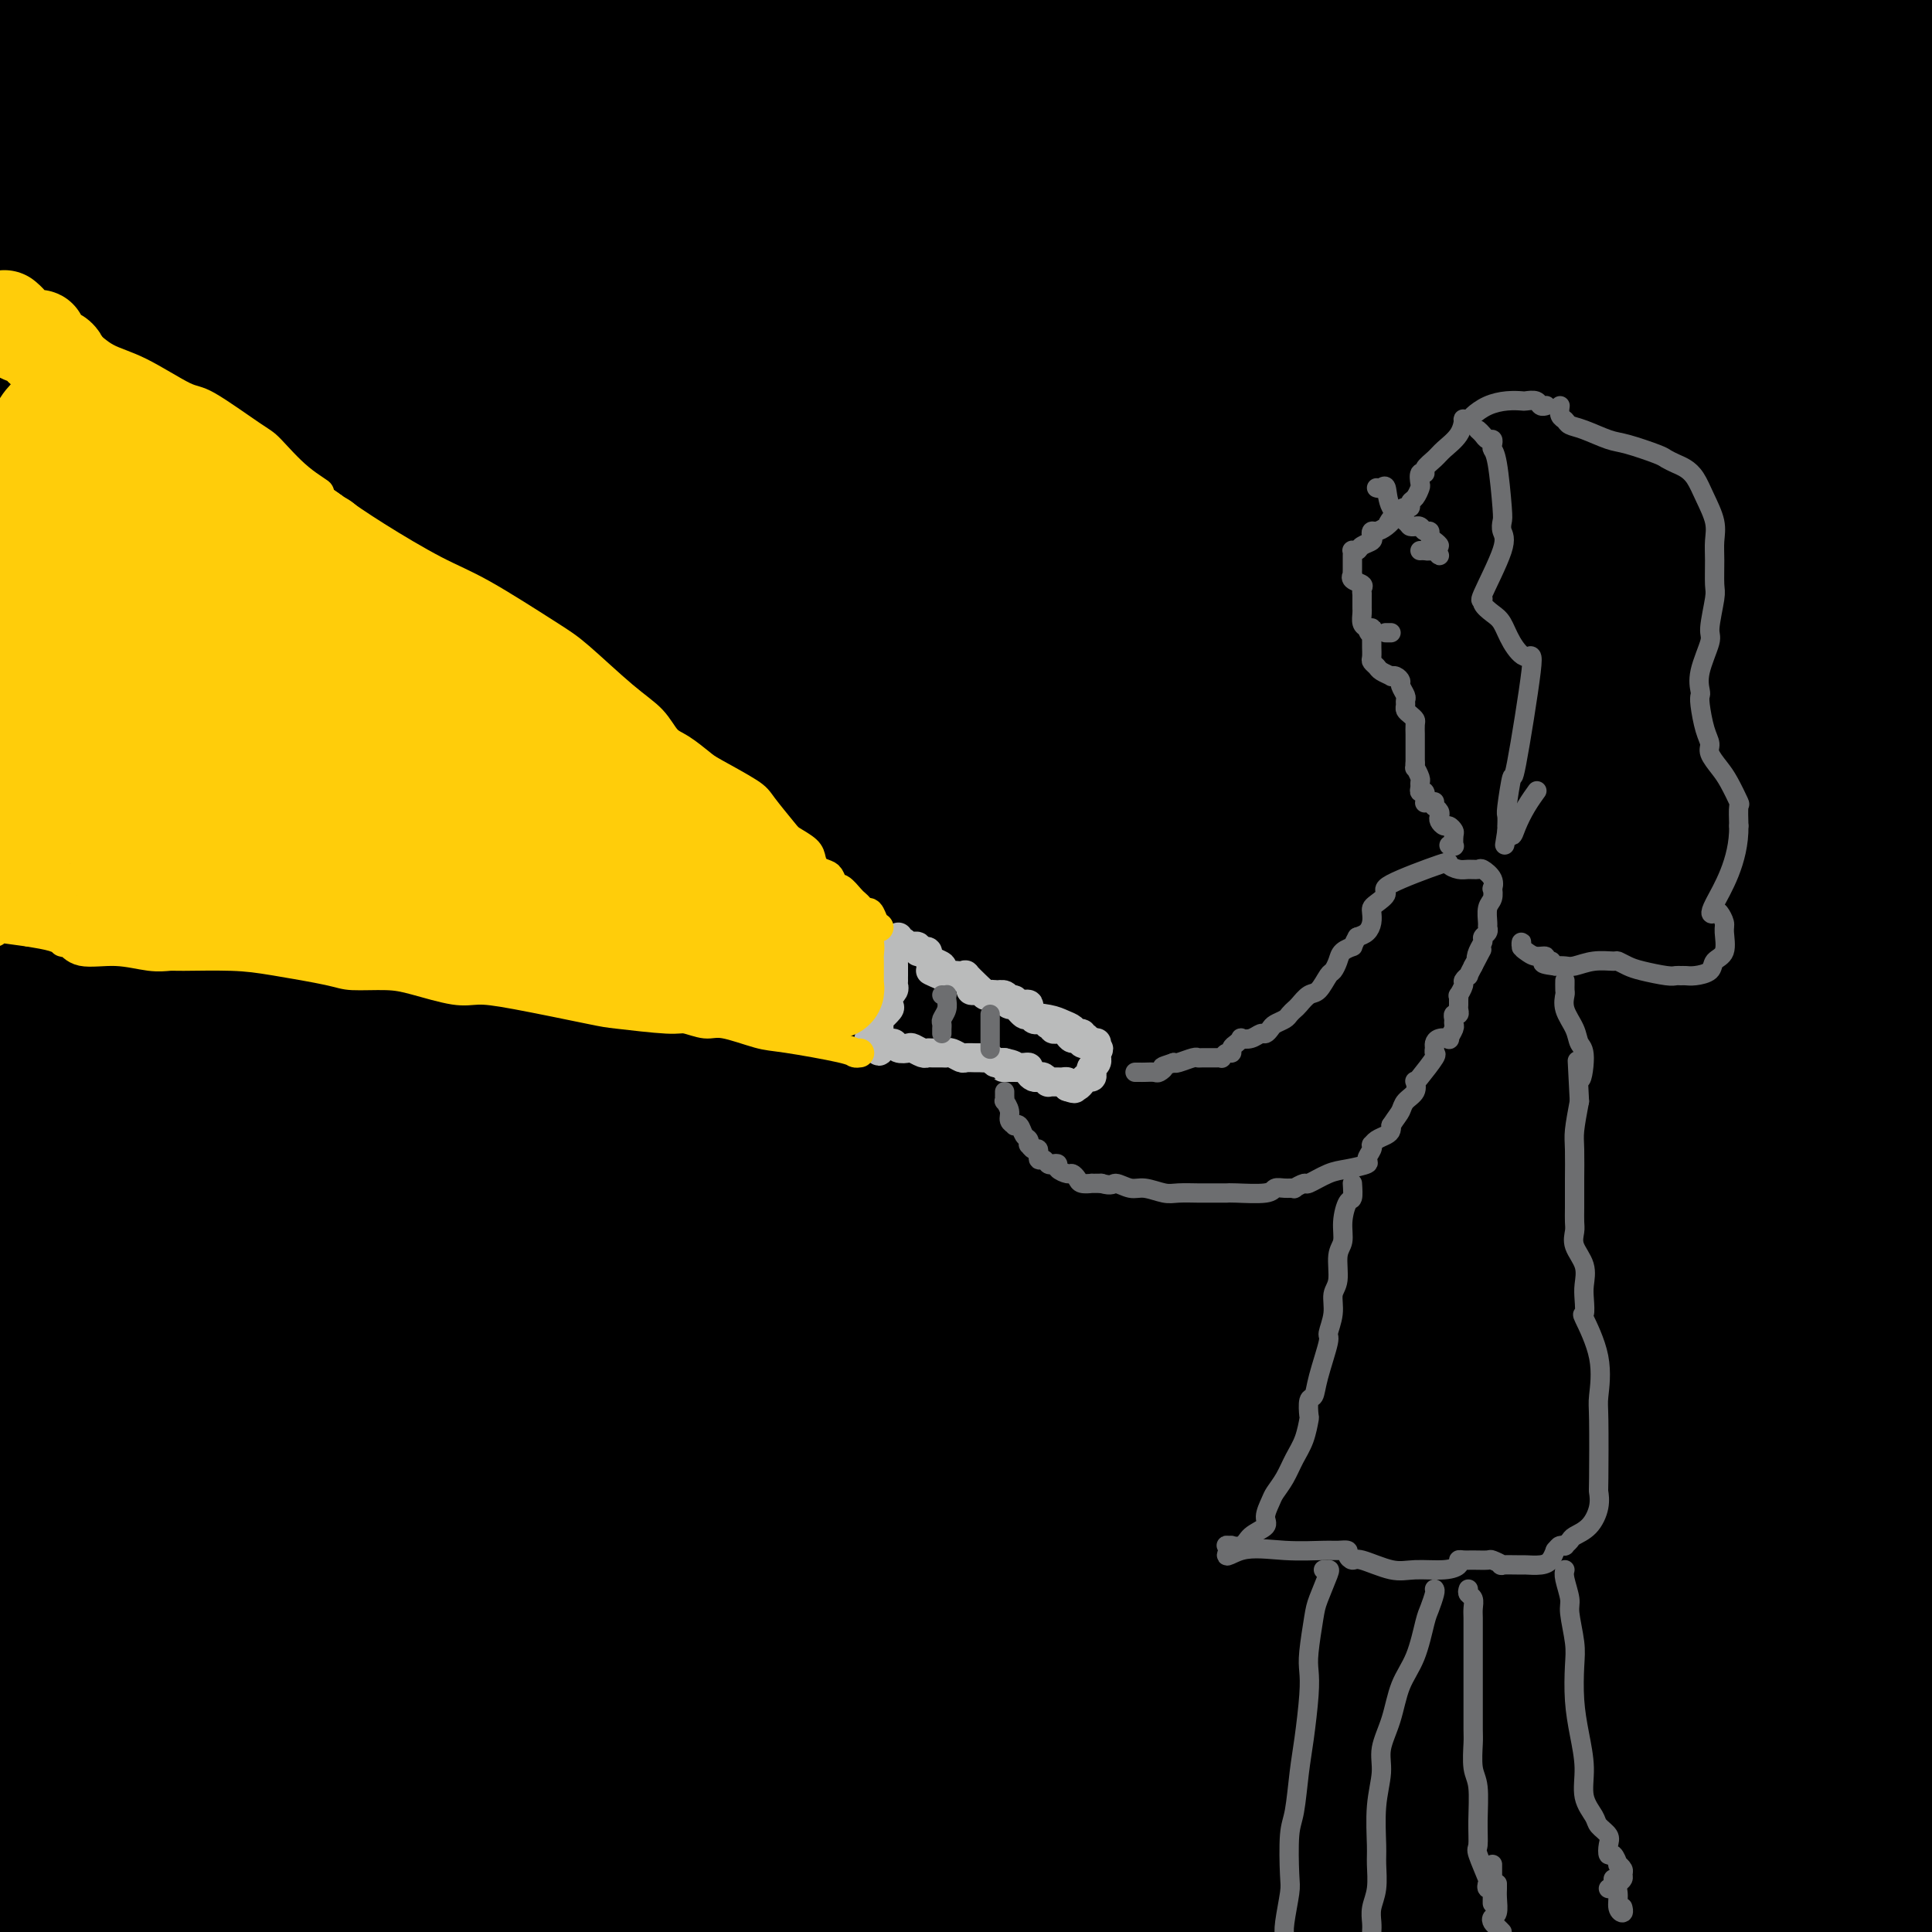 <svg viewBox='0 0 400 400' version='1.1' xmlns='http://www.w3.org/2000/svg' xmlns:xlink='http://www.w3.org/1999/xlink'><g fill='none' stroke='rgb(0,0,0)' stroke-width='28' stroke-linecap='round' stroke-linejoin='round'><path d='M17,17c-0.115,0.035 -0.230,0.070 0,0c0.230,-0.070 0.804,-0.246 4,-1c3.196,-0.754 9.015,-2.086 14,-3c4.985,-0.914 9.136,-1.411 16,-2c6.864,-0.589 16.442,-1.269 23,-1c6.558,0.269 10.095,1.487 14,2c3.905,0.513 8.178,0.322 14,1c5.822,0.678 13.194,2.224 18,3c4.806,0.776 7.045,0.782 14,1c6.955,0.218 18.626,0.650 30,0c11.374,-0.650 22.452,-2.381 31,-4c8.548,-1.619 14.567,-3.128 20,-4c5.433,-0.872 10.281,-1.109 17,-2c6.719,-0.891 15.310,-2.435 21,-3c5.690,-0.565 8.480,-0.151 13,0c4.520,0.151 10.769,0.041 17,0c6.231,-0.041 12.443,-0.011 17,0c4.557,0.011 7.459,0.003 14,0c6.541,-0.003 16.721,-0.001 23,0c6.279,0.001 8.658,0.000 13,0c4.342,-0.000 10.648,-0.000 14,0c3.352,0.000 3.748,0.000 4,0c0.252,-0.000 0.358,-0.000 1,0c0.642,0.000 1.821,0.000 3,0'/><path d='M372,4c20.250,0.964 11.375,3.375 10,5c-1.375,1.625 4.750,2.464 9,3c4.250,0.536 6.625,0.768 9,1'/><path d='M386,14c0.787,-0.105 1.574,-0.210 0,0c-1.574,0.210 -5.510,0.736 -13,2c-7.490,1.264 -18.533,3.267 -26,4c-7.467,0.733 -11.357,0.196 -22,0c-10.643,-0.196 -28.038,-0.053 -42,-1c-13.962,-0.947 -24.490,-2.986 -46,-7c-21.510,-4.014 -54.003,-10.004 -77,-13c-22.997,-2.996 -36.499,-2.998 -50,-3'/><path d='M20,15c-6.937,-0.000 -13.874,-0.000 0,0c13.874,0.000 48.559,0.000 68,0c19.441,-0.000 23.637,-0.000 35,0c11.363,0.000 29.892,0.001 41,0c11.108,-0.001 14.795,-0.003 22,0c7.205,0.003 17.926,0.011 25,0c7.074,-0.011 10.499,-0.041 13,0c2.501,0.041 4.076,0.155 4,0c-0.076,-0.155 -1.805,-0.577 -5,-1c-3.195,-0.423 -7.856,-0.845 -18,-1c-10.144,-0.155 -25.771,-0.041 -50,0c-24.229,0.041 -57.062,0.011 -81,0c-23.938,-0.011 -38.982,-0.003 -55,0c-16.018,0.003 -33.009,0.002 -50,0'/><path d='M17,5c-2.932,0.083 -5.863,0.166 0,0c5.863,-0.166 20.521,-0.580 39,0c18.479,0.580 40.778,2.155 55,3c14.222,0.845 20.365,0.959 28,1c7.635,0.041 16.761,0.010 19,0c2.239,-0.010 -2.408,0.003 -3,0c-0.592,-0.003 2.872,-0.021 -6,0c-8.872,0.021 -30.081,0.083 -46,0c-15.919,-0.083 -26.548,-0.309 -50,0c-23.452,0.309 -59.726,1.155 -96,2'/><path d='M17,23c-7.017,-0.016 -14.035,-0.032 0,0c14.035,0.032 49.121,0.114 70,0c20.879,-0.114 27.550,-0.422 37,-1c9.450,-0.578 21.677,-1.426 27,-2c5.323,-0.574 3.741,-0.872 3,-1c-0.741,-0.128 -0.640,-0.084 -2,0c-1.360,0.084 -4.179,0.208 -10,1c-5.821,0.792 -14.644,2.252 -26,4c-11.356,1.748 -25.245,3.785 -48,6c-22.755,2.215 -54.378,4.607 -86,7'/><path d='M13,30c-3.437,-0.044 -6.874,-0.088 0,0c6.874,0.088 24.058,0.308 53,0c28.942,-0.308 69.642,-1.142 95,-2c25.358,-0.858 35.375,-1.738 61,0c25.625,1.738 66.860,6.094 90,9c23.140,2.906 28.185,4.364 37,6c8.815,1.636 21.399,3.452 26,4c4.601,0.548 1.220,-0.171 2,0c0.780,0.171 5.720,1.234 0,0c-5.720,-1.234 -22.100,-4.764 -39,-6c-16.900,-1.236 -34.319,-0.179 -72,0c-37.681,0.179 -95.623,-0.520 -151,0c-55.377,0.520 -108.188,2.260 -161,4'/><path d='M0,70c-20.664,-0.375 -41.327,-0.751 0,0c41.327,0.751 144.645,2.628 215,-1c70.355,-3.628 107.746,-12.761 132,-18c24.254,-5.239 35.372,-6.585 41,-7c5.628,-0.415 5.767,0.100 8,0c2.233,-0.100 6.560,-0.817 -5,-1c-11.560,-0.183 -39.006,0.167 -66,0c-26.994,-0.167 -53.537,-0.853 -112,0c-58.463,0.853 -148.847,3.244 -213,8c-64.153,4.756 -102.077,11.878 -140,19'/><path d='M150,21c-15.601,1.336 -31.202,2.673 0,0c31.202,-2.673 109.206,-9.354 144,-12c34.794,-2.646 26.376,-1.257 24,0c-2.376,1.257 1.290,2.382 2,5c0.710,2.618 -1.535,6.730 -6,12c-4.465,5.270 -11.149,11.700 -25,18c-13.851,6.300 -34.867,12.472 -61,15c-26.133,2.528 -57.382,1.411 -93,1c-35.618,-0.411 -75.605,-0.118 -107,0c-31.395,0.118 -54.197,0.059 -77,0'/><path d='M41,65c-16.844,-0.089 -33.689,-0.178 0,0c33.689,0.178 117.911,0.622 190,0c72.089,-0.622 132.044,-2.311 192,-4'/><path d='M307,51c27.167,-3.500 54.333,-7.000 0,0c-54.333,7.000 -190.167,24.500 -326,42'/><path d='M8,92c-18.778,3.311 -37.556,6.622 0,0c37.556,-6.622 131.444,-23.178 210,-37c78.556,-13.822 141.778,-24.911 205,-36'/><path d='M276,53c13.378,-2.222 26.756,-4.444 0,0c-26.756,4.444 -93.644,15.556 -156,26c-62.356,10.444 -120.178,20.222 -178,30'/><path d='M75,64c-14.758,2.375 -29.516,4.750 0,0c29.516,-4.750 103.307,-16.623 151,-24c47.693,-7.377 69.290,-10.256 95,-13c25.710,-2.744 55.534,-5.352 67,-5c11.466,0.352 4.575,3.663 2,6c-2.575,2.337 -0.835,3.698 -32,11c-31.165,7.302 -95.237,20.543 -143,28c-47.763,7.457 -79.218,9.131 -126,12c-46.782,2.869 -108.891,6.935 -171,11'/><path d='M13,76c-5.083,1.060 -10.167,2.119 0,0c10.167,-2.119 35.583,-7.417 115,-12c79.417,-4.583 212.833,-8.452 271,-10c58.167,-1.548 41.083,-0.774 24,0'/><path d='M379,62c20.714,-3.137 41.429,-6.274 0,0c-41.429,6.274 -145.000,21.958 -209,31c-64.000,9.042 -88.429,11.440 -122,16c-33.571,4.560 -76.286,11.280 -119,18'/><path d='M398,47c-3.167,-0.083 -6.333,-0.167 0,0c6.333,0.167 22.167,0.583 38,1'/><path d='M310,72c17.952,-2.726 35.905,-5.452 0,0c-35.905,5.452 -125.667,19.083 -182,27c-56.333,7.917 -79.238,10.119 -102,13c-22.762,2.881 -45.381,6.440 -68,10'/><path d='M163,92c-11.289,2.178 -22.578,4.356 0,0c22.578,-4.356 79.022,-15.244 130,-22c50.978,-6.756 96.489,-9.378 142,-12'/><path d='M267,84c18.565,-2.518 37.131,-5.036 0,0c-37.131,5.036 -129.958,17.625 -183,25c-53.042,7.375 -66.298,9.536 -76,11c-9.702,1.464 -15.851,2.232 -22,3'/><path d='M11,116c-3.372,0.334 -6.744,0.669 0,0c6.744,-0.669 23.605,-2.340 64,-8c40.395,-5.660 104.324,-15.309 148,-22c43.676,-6.691 67.099,-10.424 86,-13c18.901,-2.576 33.281,-3.995 41,-5c7.719,-1.005 8.778,-1.595 0,0c-8.778,1.595 -27.394,5.376 -47,9c-19.606,3.624 -40.202,7.091 -84,13c-43.798,5.909 -110.800,14.260 -154,20c-43.200,5.740 -62.600,8.870 -82,12'/><path d='M58,115c-14.033,2.072 -28.066,4.143 0,0c28.066,-4.143 98.229,-14.501 155,-23c56.771,-8.499 100.148,-15.141 122,-18c21.852,-2.859 22.178,-1.937 23,-2c0.822,-0.063 2.139,-1.113 -4,2c-6.139,3.113 -19.734,10.387 -31,16c-11.266,5.613 -20.203,9.563 -41,17c-20.797,7.437 -53.453,18.361 -75,24c-21.547,5.639 -31.985,5.992 -51,8c-19.015,2.008 -46.605,5.669 -59,7c-12.395,1.331 -9.593,0.330 -9,0c0.593,-0.330 -1.023,0.011 -1,0c0.023,-0.011 1.686,-0.372 3,-1c1.314,-0.628 2.280,-1.522 15,-5c12.720,-3.478 37.193,-9.541 59,-13c21.807,-3.459 40.948,-4.316 76,-9c35.052,-4.684 86.015,-13.195 127,-17c40.985,-3.805 71.993,-2.902 103,-2'/><path d='M242,147c23.667,-3.622 47.333,-7.244 0,0c-47.333,7.244 -165.667,25.356 -238,37c-72.333,11.644 -98.667,16.822 -125,22'/><path d='M105,131c-7.858,2.454 -15.716,4.909 0,0c15.716,-4.909 55.005,-17.180 71,-22c15.995,-4.820 8.696,-2.189 6,-1c-2.696,1.189 -0.788,0.934 0,1c0.788,0.066 0.455,0.452 3,2c2.545,1.548 7.967,4.258 12,6c4.033,1.742 6.675,2.516 7,3c0.325,0.484 -1.669,0.678 -1,1c0.669,0.322 3.999,0.773 -4,2c-7.999,1.227 -27.329,3.230 -42,5c-14.671,1.770 -24.685,3.306 -36,5c-11.315,1.694 -23.931,3.545 -28,4c-4.069,0.455 0.410,-0.486 1,-1c0.590,-0.514 -2.709,-0.602 7,-4c9.709,-3.398 32.427,-10.107 55,-16c22.573,-5.893 45.000,-10.971 69,-15c24.000,-4.029 49.571,-7.008 81,-11c31.429,-3.992 68.714,-8.996 106,-14'/><path d='M387,84c15.637,-2.315 31.274,-4.631 0,0c-31.274,4.631 -109.458,16.208 -166,25c-56.542,8.792 -91.440,14.798 -131,21c-39.560,6.202 -83.780,12.601 -128,19'/><path d='M11,143c-5.756,0.644 -11.511,1.289 0,0c11.511,-1.289 40.289,-4.511 117,-17c76.711,-12.489 201.356,-34.244 326,-56'/><path d='M318,119c17.693,-3.508 35.386,-7.016 0,0c-35.386,7.016 -123.850,24.555 -185,39c-61.150,14.445 -94.987,25.796 -111,31c-16.013,5.204 -14.202,4.262 -11,3c3.202,-1.262 7.797,-2.843 18,-5c10.203,-2.157 26.016,-4.888 71,-12c44.984,-7.112 119.138,-18.603 182,-28c62.862,-9.397 114.431,-16.698 166,-24'/><path d='M304,148c10.556,-1.667 21.111,-3.333 0,0c-21.111,3.333 -73.889,11.667 -142,22c-68.111,10.333 -151.556,22.667 -235,35'/><path d='M88,178c-21.756,4.178 -43.511,8.356 0,0c43.511,-8.356 152.289,-29.244 226,-42c73.711,-12.756 112.356,-17.378 151,-22'/><path d='M274,170c14.452,-4.485 28.905,-8.970 0,0c-28.905,8.970 -101.166,31.395 -150,46c-48.834,14.605 -74.241,21.389 -86,25c-11.759,3.611 -9.869,4.051 -7,3c2.869,-1.051 6.717,-3.591 13,-6c6.283,-2.409 14.999,-4.687 52,-10c37.001,-5.313 102.286,-13.661 163,-22c60.714,-8.339 116.857,-16.670 173,-25'/><path d='M297,198c16.354,-2.158 32.708,-4.316 0,0c-32.708,4.316 -114.478,15.105 -171,23c-56.522,7.895 -87.797,12.896 -101,15c-13.203,2.104 -8.333,1.313 -6,1c2.333,-0.313 2.131,-0.146 30,-4c27.869,-3.854 83.811,-11.730 128,-18c44.189,-6.270 76.625,-10.934 125,-18c48.375,-7.066 112.687,-16.533 177,-26'/><path d='M312,213c17.489,-3.889 34.978,-7.778 0,0c-34.978,7.778 -122.422,27.222 -184,39c-61.578,11.778 -97.289,15.889 -133,20'/><path d='M3,261c-19.600,3.356 -39.200,6.711 0,0c39.200,-6.711 137.200,-23.489 216,-37c78.800,-13.511 138.400,-23.756 198,-34'/><path d='M227,246c11.400,-1.911 22.800,-3.822 0,0c-22.800,3.822 -79.800,13.378 -134,22c-54.200,8.622 -105.600,16.311 -157,24'/><path d='M88,267c-23.289,2.111 -46.578,4.222 0,0c46.578,-4.222 163.022,-14.778 237,-19c73.978,-4.222 105.489,-2.111 137,0'/><path d='M208,295c12.851,-1.774 25.703,-3.547 0,0c-25.703,3.547 -89.960,12.416 -120,17c-30.040,4.584 -25.864,4.883 -20,4c5.864,-0.883 13.417,-2.948 20,-4c6.583,-1.052 12.195,-1.091 49,-6c36.805,-4.909 104.801,-14.688 156,-21c51.199,-6.312 85.599,-9.156 120,-12'/><path d='M341,294c17.970,-1.720 35.940,-3.440 0,0c-35.940,3.440 -125.792,12.042 -184,18c-58.208,5.958 -84.774,9.274 -112,12c-27.226,2.726 -55.113,4.863 -83,7'/><path d='M48,318c-8.133,1.956 -16.267,3.911 0,0c16.267,-3.911 56.933,-13.689 120,-18c63.067,-4.311 148.533,-3.156 234,-2'/><path d='M237,322c21.067,-1.067 42.133,-2.133 0,0c-42.133,2.133 -147.467,7.467 -202,11c-54.533,3.533 -58.267,5.267 -62,7'/><path d='M54,340c-17.923,0.226 -35.845,0.452 0,0c35.845,-0.452 125.458,-1.583 188,-2c62.542,-0.417 98.012,-0.119 138,0c39.988,0.119 84.494,0.060 129,0'/><path d='M394,337c18.111,0.067 36.222,0.133 0,0c-36.222,-0.133 -126.778,-0.467 -203,3c-76.222,3.467 -138.111,10.733 -200,18'/><path d='M40,356c-19.422,0.000 -38.844,0.000 0,0c38.844,0.000 135.956,0.000 217,0c81.044,-0.000 146.022,0.000 211,0'/><path d='M231,358c13.956,0.222 27.911,0.444 0,0c-27.911,-0.444 -97.689,-1.556 -158,0c-60.311,1.556 -111.156,5.778 -162,10'/><path d='M131,371c-12.631,0.000 -25.262,0.000 0,0c25.262,0.000 88.417,0.000 138,0c49.583,0.000 85.595,-0.000 115,0c29.405,0.000 52.202,0.000 75,0'/><path d='M324,371c17.178,0.178 34.356,0.356 0,0c-34.356,-0.356 -120.244,-1.244 -190,0c-69.756,1.244 -123.378,4.622 -177,8'/><path d='M164,388c-18.417,-0.024 -36.833,-0.048 0,0c36.833,0.048 128.917,0.167 176,0c47.083,-0.167 49.167,-0.619 52,-1c2.833,-0.381 6.417,-0.690 10,-1'/><path d='M383,384c8.196,-0.101 16.393,-0.202 0,0c-16.393,0.202 -57.375,0.708 -90,0c-32.625,-0.708 -56.893,-2.631 -98,1c-41.107,3.631 -99.054,12.815 -157,22'/><path d='M153,399c-13.666,2.120 -27.331,4.240 0,0c27.331,-4.240 95.659,-14.842 128,-20c32.341,-5.158 28.693,-4.874 29,-5c0.307,-0.126 4.567,-0.663 -14,0c-18.567,0.663 -59.960,2.525 -95,5c-35.040,2.475 -63.726,5.564 -114,9c-50.274,3.436 -122.137,7.218 -194,11'/><path d='M18,373c-18.169,2.749 -36.338,5.498 0,0c36.338,-5.498 127.182,-19.244 173,-26c45.818,-6.756 46.611,-6.521 50,-7c3.389,-0.479 9.374,-1.672 11,-2c1.626,-0.328 -1.109,0.211 -1,0c0.109,-0.211 3.060,-1.170 -1,0c-4.060,1.170 -15.132,4.469 -19,7c-3.868,2.531 -0.534,4.295 -45,6c-44.466,1.705 -136.733,3.353 -229,5'/><path d='M129,346c-20.387,0.000 -40.774,0.000 0,0c40.774,0.000 142.708,0.000 197,0c54.292,0.000 60.940,0.000 66,0c5.060,0.000 8.530,0.000 12,0'/><path d='M355,346c6.327,0.000 12.655,0.000 0,0c-12.655,0.000 -44.292,0.000 -104,0c-59.708,0.000 -147.488,0.000 -206,0c-58.512,0.000 -87.756,0.000 -117,0'/><path d='M33,310c-20.095,3.386 -40.189,6.772 0,0c40.189,-6.772 140.662,-23.701 200,-33c59.338,-9.299 77.540,-10.966 93,-13c15.460,-2.034 28.179,-4.435 29,-5c0.821,-0.565 -10.254,0.704 -24,0c-13.746,-0.704 -30.162,-3.382 -80,0c-49.838,3.382 -133.096,12.823 -189,19c-55.904,6.177 -84.452,9.088 -113,12'/><path d='M145,228c-12.271,1.644 -24.541,3.287 0,0c24.541,-3.287 85.894,-11.505 112,-15c26.106,-3.495 16.967,-2.267 9,-2c-7.967,0.267 -14.760,-0.428 -24,-2c-9.240,-1.572 -20.926,-4.021 -87,2c-66.074,6.021 -186.537,20.510 -307,35'/><path d='M48,168c-1.024,0.511 -2.049,1.021 0,0c2.049,-1.021 7.171,-3.575 10,-5c2.829,-1.425 3.367,-1.722 -3,-2c-6.367,-0.278 -19.637,-0.536 -30,0c-10.363,0.536 -17.818,1.868 -25,3c-7.182,1.132 -14.091,2.066 -21,3'/><path d='M0,292c-0.040,-0.241 -0.081,-0.481 0,0c0.081,0.481 0.282,1.684 0,2c-0.282,0.316 -1.049,-0.256 0,-8c1.049,-7.744 3.912,-22.660 7,-34c3.088,-11.340 6.401,-19.105 13,-41c6.599,-21.895 16.485,-57.921 28,-80c11.515,-22.079 24.659,-30.210 32,-34c7.341,-3.790 8.879,-3.239 11,-3c2.121,0.239 4.826,0.167 6,0c1.174,-0.167 0.818,-0.429 0,2c-0.818,2.429 -2.098,7.549 -4,12c-1.902,4.451 -4.427,8.234 -14,14c-9.573,5.766 -26.193,13.514 -39,18c-12.807,4.486 -21.802,5.710 -28,7c-6.198,1.290 -9.599,2.645 -13,4'/><path d='M0,152c-1.950,0.290 -3.900,0.579 0,0c3.900,-0.579 13.651,-2.027 21,-3c7.349,-0.973 12.295,-1.471 21,-3c8.705,-1.529 21.168,-4.087 29,-5c7.832,-0.913 11.033,-0.180 17,-1c5.967,-0.820 14.700,-3.194 20,-4c5.300,-0.806 7.165,-0.045 12,0c4.835,0.045 12.638,-0.626 17,0c4.362,0.626 5.282,2.549 5,3c-0.282,0.451 -1.766,-0.570 0,1c1.766,1.570 6.783,5.730 -18,12c-24.783,6.270 -79.367,14.648 -113,18c-33.633,3.352 -46.317,1.676 -59,0'/><path d='M40,171c-7.218,0.000 -14.437,0.001 0,0c14.437,-0.001 50.529,-0.002 71,0c20.471,0.002 25.319,0.007 28,0c2.681,-0.007 3.194,-0.026 3,0c-0.194,0.026 -1.096,0.095 -1,0c0.096,-0.095 1.191,-0.355 -2,0c-3.191,0.355 -10.667,1.326 -18,3c-7.333,1.674 -14.524,4.050 -35,8c-20.476,3.950 -54.238,9.475 -88,15'/><path d='M15,200c-12.017,1.432 -24.035,2.864 0,0c24.035,-2.864 84.122,-10.024 126,-16c41.878,-5.976 65.548,-10.768 102,-17c36.452,-6.232 85.685,-13.905 112,-17c26.315,-3.095 29.712,-1.611 32,-1c2.288,0.611 3.467,0.350 4,0c0.533,-0.350 0.419,-0.787 0,0c-0.419,0.787 -1.143,2.800 -6,5c-4.857,2.200 -13.846,4.589 -20,6c-6.154,1.411 -9.474,1.845 -23,2c-13.526,0.155 -37.259,0.030 -55,0c-17.741,-0.030 -29.490,0.034 -34,0c-4.510,-0.034 -1.781,-0.167 1,-1c2.781,-0.833 5.613,-2.366 8,-3c2.387,-0.634 4.330,-0.370 5,0c0.670,0.370 0.069,0.848 0,1c-0.069,0.152 0.394,-0.020 -1,3c-1.394,3.020 -4.644,9.232 -7,13c-2.356,3.768 -3.817,5.093 -4,7c-0.183,1.907 0.912,4.396 3,6c2.088,1.604 5.170,2.321 9,3c3.830,0.679 8.408,1.319 19,0c10.592,-1.319 27.197,-4.596 41,-6c13.803,-1.404 24.803,-0.933 20,-1c-4.803,-0.067 -25.408,-0.672 -32,0c-6.592,0.672 0.831,2.621 -27,5c-27.831,2.379 -90.915,5.190 -154,8'/><path d='M134,197c-39.519,2.834 -31.816,3.420 -30,4c1.816,0.580 -2.254,1.153 -1,1c1.254,-0.153 7.831,-1.031 18,-2c10.169,-0.969 23.930,-2.030 54,-7c30.070,-4.970 76.449,-13.849 118,-18c41.551,-4.151 78.276,-3.576 115,-3'/><path d='M386,181c4.690,-1.258 9.380,-2.516 0,0c-9.380,2.516 -32.830,8.808 -48,14c-15.170,5.192 -22.059,9.286 -50,16c-27.941,6.714 -76.933,16.047 -110,22c-33.067,5.953 -50.210,8.526 -81,12c-30.790,3.474 -75.226,7.850 -96,10c-20.774,2.150 -17.887,2.075 -15,2'/><path d='M10,261c-8.482,-0.393 -16.964,-0.786 0,0c16.964,0.786 59.375,2.750 123,3c63.625,0.250 148.464,-1.214 209,0c60.536,1.214 96.768,5.107 133,9'/><path d='M338,330c8.801,-1.352 17.601,-2.703 0,0c-17.601,2.703 -61.604,9.462 -81,13c-19.396,3.538 -14.187,3.856 -12,4c2.187,0.144 1.350,0.113 1,0c-0.350,-0.113 -0.214,-0.307 1,0c1.214,0.307 3.505,1.115 5,2c1.495,0.885 2.195,1.845 13,3c10.805,1.155 31.717,2.503 50,3c18.283,0.497 33.938,0.142 52,0c18.062,-0.142 38.531,-0.071 59,0'/><path d='M386,354c11.089,0.000 22.179,0.000 0,0c-22.179,0.000 -77.625,0.000 -122,0c-44.375,0.000 -77.679,0.000 -133,0c-55.321,-0.000 -132.661,0.000 -210,0'/><path d='M78,365c-29.022,0.000 -58.044,0.000 0,0c58.044,0.000 203.156,0.000 273,0c69.844,0.000 64.422,0.000 59,0'/><path d='M377,367c3.667,-0.415 7.334,-0.830 0,0c-7.334,0.830 -25.670,2.905 -47,5c-21.330,2.095 -45.656,4.211 -81,5c-35.344,0.789 -81.708,0.251 -118,0c-36.292,-0.251 -62.512,-0.215 -97,0c-34.488,0.215 -77.244,0.607 -120,1'/><path d='M132,391c-19.311,0.000 -38.622,0.000 0,0c38.622,0.000 135.178,0.000 192,0c56.822,-0.000 73.911,0.000 91,0'/><path d='M348,391c6.197,0.002 12.394,0.004 0,0c-12.394,-0.004 -43.378,-0.015 -88,0c-44.622,0.015 -102.881,0.057 -143,0c-40.119,-0.057 -62.098,-0.212 -73,0c-10.902,0.212 -10.726,0.793 -11,1c-0.274,0.207 -0.996,0.042 -1,0c-0.004,-0.042 0.711,0.039 2,0c1.289,-0.039 3.152,-0.199 4,0c0.848,0.199 0.680,0.758 15,1c14.320,0.242 43.127,0.168 70,0c26.873,-0.168 51.812,-0.430 97,0c45.188,0.430 110.625,1.551 149,3c38.375,1.449 49.687,3.224 61,5'/><path d='M283,395c-8.978,1.822 -17.956,3.644 0,0c17.956,-3.644 62.844,-12.756 93,-18c30.156,-5.244 45.578,-6.622 61,-8'/><path d='M359,364c4.850,-0.140 9.700,-0.281 0,0c-9.700,0.281 -33.951,0.983 -47,0c-13.049,-0.983 -14.897,-3.650 -14,-6c0.897,-2.350 4.539,-4.382 8,-7c3.461,-2.618 6.739,-5.820 22,-11c15.261,-5.180 42.503,-12.337 59,-16c16.497,-3.663 22.248,-3.831 28,-4'/><path d='M392,317c2.474,0.121 4.947,0.242 0,0c-4.947,-0.242 -17.316,-0.848 -24,-1c-6.684,-0.152 -7.684,0.151 -8,0c-0.316,-0.151 0.053,-0.755 0,-2c-0.053,-1.245 -0.528,-3.130 -1,-4c-0.472,-0.870 -0.941,-0.723 0,-1c0.941,-0.277 3.293,-0.976 -3,0c-6.293,0.976 -21.230,3.628 -32,5c-10.770,1.372 -17.374,1.463 -23,2c-5.626,0.537 -10.273,1.520 -11,2c-0.727,0.480 2.465,0.457 3,0c0.535,-0.457 -1.589,-1.349 6,-4c7.589,-2.651 24.889,-7.060 38,-11c13.111,-3.940 22.032,-7.411 34,-11c11.968,-3.589 26.984,-7.294 42,-11'/><path d='M384,254c6.920,2.120 13.839,4.240 0,0c-13.839,-4.240 -48.437,-14.841 -73,-22c-24.563,-7.159 -39.090,-10.877 -58,-17c-18.910,-6.123 -42.201,-14.651 -52,-18c-9.799,-3.349 -6.105,-1.519 -3,-2c3.105,-0.481 5.622,-3.272 10,-6c4.378,-2.728 10.617,-5.391 35,-12c24.383,-6.609 66.911,-17.164 96,-23c29.089,-5.836 44.740,-6.953 55,-8c10.260,-1.047 15.130,-2.023 20,-3'/><path d='M353,149c3.665,-0.671 7.331,-1.342 0,0c-7.331,1.342 -25.657,4.696 -39,7c-13.343,2.304 -21.703,3.557 -24,4c-2.297,0.443 1.470,0.076 8,1c6.530,0.924 15.821,3.140 27,5c11.179,1.860 24.244,3.365 32,5c7.756,1.635 10.204,3.399 12,4c1.796,0.601 2.940,0.039 3,0c0.060,-0.039 -0.965,0.445 -2,1c-1.035,0.555 -2.079,1.182 -4,2c-1.921,0.818 -4.718,1.827 -6,2c-1.282,0.173 -1.051,-0.489 -1,0c0.051,0.489 -0.080,2.130 0,3c0.080,0.870 0.372,0.967 0,1c-0.372,0.033 -1.407,-0.000 0,0c1.407,0.000 5.255,0.033 -10,2c-15.255,1.967 -49.615,5.867 -66,8c-16.385,2.133 -14.796,2.497 -14,3c0.796,0.503 0.799,1.144 24,-2c23.201,-3.144 69.601,-10.072 116,-17'/><path d='M327,189c6.375,-0.815 12.750,-1.631 0,0c-12.750,1.631 -44.625,5.708 -54,8c-9.375,2.292 3.750,2.798 33,3c29.250,0.202 74.625,0.101 120,0'/><path d='M380,220c7.501,-2.414 15.001,-4.828 0,0c-15.001,4.828 -52.505,16.899 -89,28c-36.495,11.101 -71.981,21.232 -93,26c-21.019,4.768 -27.570,4.172 -31,4c-3.430,-0.172 -3.740,0.081 -3,1c0.740,0.919 2.528,2.504 23,3c20.472,0.496 59.627,-0.097 93,0c33.373,0.097 60.964,0.885 88,0c27.036,-0.885 53.518,-3.442 80,-6'/><path d='M393,273c4.014,0.065 8.028,0.130 0,0c-8.028,-0.130 -28.099,-0.453 -51,2c-22.901,2.453 -48.634,7.684 -61,10c-12.366,2.316 -11.365,1.719 -9,2c2.365,0.281 6.094,1.441 7,2c0.906,0.559 -1.012,0.517 15,3c16.012,2.483 49.955,7.491 68,10c18.045,2.509 20.191,2.520 9,6c-11.191,3.480 -35.721,10.428 -58,14c-22.279,3.572 -42.308,3.767 -50,4c-7.692,0.233 -3.048,0.506 0,1c3.048,0.494 4.500,1.211 4,2c-0.500,0.789 -2.952,1.651 13,2c15.952,0.349 50.308,0.185 70,0c19.692,-0.185 24.721,-0.389 30,-1c5.279,-0.611 10.808,-1.628 13,-2c2.192,-0.372 1.049,-0.100 1,0c-0.049,0.100 0.998,0.028 -7,0c-7.998,-0.028 -25.041,-0.013 -40,0c-14.959,0.013 -27.834,0.024 -49,0c-21.166,-0.024 -50.622,-0.083 -66,0c-15.378,0.083 -16.680,0.310 -15,0c1.680,-0.310 6.340,-1.155 11,-2'/><path d='M228,326c12.541,-2.086 38.392,-6.301 66,-10c27.608,-3.699 56.971,-6.880 74,-9c17.029,-2.120 21.722,-3.177 25,-4c3.278,-0.823 5.139,-1.411 7,-2'/><path d='M399,301c0.653,-0.206 1.306,-0.412 0,0c-1.306,0.412 -4.569,1.443 -7,2c-2.431,0.557 -4.028,0.640 -18,1c-13.972,0.360 -40.318,0.997 -63,0c-22.682,-0.997 -41.699,-3.627 -59,-7c-17.301,-3.373 -32.887,-7.487 -39,-10c-6.113,-2.513 -2.755,-3.424 0,-6c2.755,-2.576 4.906,-6.819 16,-12c11.094,-5.181 31.131,-11.302 53,-16c21.869,-4.698 45.571,-7.974 60,-10c14.429,-2.026 19.586,-2.801 22,-3c2.414,-0.199 2.084,0.180 3,0c0.916,-0.180 3.076,-0.917 -2,-1c-5.076,-0.083 -17.389,0.489 -28,1c-10.611,0.511 -19.522,0.960 -38,1c-18.478,0.040 -46.525,-0.329 -62,-1c-15.475,-0.671 -18.379,-1.642 -20,-2c-1.621,-0.358 -1.959,-0.101 7,0c8.959,0.101 27.215,0.045 44,0c16.785,-0.045 32.099,-0.081 52,0c19.901,0.081 44.389,0.278 55,0c10.611,-0.278 7.344,-1.031 7,-1c-0.344,0.031 2.233,0.846 0,0c-2.233,-0.846 -9.277,-3.355 -14,-5c-4.723,-1.645 -7.126,-2.428 -9,-3c-1.874,-0.572 -3.220,-0.935 -4,-1c-0.780,-0.065 -0.992,0.168 -1,0c-0.008,-0.168 0.190,-0.738 0,-1c-0.190,-0.262 -0.769,-0.218 1,-1c1.769,-0.782 5.884,-2.391 10,-4'/><path d='M365,222c7.022,-2.578 19.578,-6.022 28,-9c8.422,-2.978 12.711,-5.489 17,-8'/><path d='M386,187c1.146,0.361 2.292,0.722 0,0c-2.292,-0.722 -8.021,-2.528 -27,-4c-18.979,-1.472 -51.206,-2.611 -76,-3c-24.794,-0.389 -42.153,-0.029 -49,0c-6.847,0.029 -3.181,-0.275 -3,0c0.181,0.275 -3.122,1.127 3,-1c6.122,-2.127 21.667,-7.235 35,-12c13.333,-4.765 24.452,-9.187 41,-14c16.548,-4.813 38.526,-10.015 50,-13c11.474,-2.985 12.445,-3.752 13,-4c0.555,-0.248 0.696,0.022 0,0c-0.696,-0.022 -2.228,-0.337 -4,0c-1.772,0.337 -3.783,1.326 -14,4c-10.217,2.674 -28.640,7.032 -44,13c-15.360,5.968 -27.658,13.547 -33,17c-5.342,3.453 -3.729,2.779 -3,3c0.729,0.221 0.575,1.337 1,2c0.425,0.663 1.430,0.874 5,1c3.570,0.126 9.705,0.166 21,-1c11.295,-1.166 27.749,-3.539 38,-5c10.251,-1.461 14.299,-2.009 21,-3c6.701,-0.991 16.054,-2.423 20,-3c3.946,-0.577 2.484,-0.298 2,0c-0.484,0.298 0.012,0.617 0,1c-0.012,0.383 -0.530,0.832 0,1c0.530,0.168 2.109,0.056 3,0c0.891,-0.056 1.095,-0.056 1,0c-0.095,0.056 -0.487,0.169 -1,0c-0.513,-0.169 -1.147,-0.620 -9,0c-7.853,0.620 -22.927,2.310 -38,4'/><path d='M339,170c-13.597,1.748 -24.088,4.118 -33,5c-8.912,0.882 -16.244,0.278 -18,0c-1.756,-0.278 2.066,-0.229 1,-1c-1.066,-0.771 -7.019,-2.363 14,-7c21.019,-4.637 69.009,-12.318 117,-20'/><path d='M384,162c3.169,-1.140 6.339,-2.281 0,0c-6.339,2.281 -22.186,7.982 -28,10c-5.814,2.018 -1.595,0.351 2,4c3.595,3.649 6.566,12.614 8,20c1.434,7.386 1.332,13.193 -2,17c-3.332,3.807 -9.894,5.613 -14,7c-4.106,1.387 -5.755,2.355 -7,4c-1.245,1.645 -2.086,3.967 -1,9c1.086,5.033 4.100,12.778 15,17c10.900,4.222 29.686,4.921 41,3c11.314,-1.921 15.157,-6.460 19,-11'/><path d='M391,233c8.334,-0.937 16.668,-1.874 0,0c-16.668,1.874 -58.337,6.558 -94,11c-35.663,4.442 -65.321,8.642 -80,11c-14.679,2.358 -14.381,2.873 -15,3c-0.619,0.127 -2.156,-0.134 -2,0c0.156,0.134 2.003,0.663 4,1c1.997,0.337 4.144,0.482 15,0c10.856,-0.482 30.423,-1.591 49,-2c18.577,-0.409 36.165,-0.117 59,0c22.835,0.117 50.918,0.058 79,0'/><path d='M370,226c4.725,-0.545 9.449,-1.089 0,0c-9.449,1.089 -33.073,3.812 -42,5c-8.927,1.188 -3.158,0.841 -3,1c0.158,0.159 -5.294,0.823 3,0c8.294,-0.823 30.334,-3.132 41,-4c10.666,-0.868 9.958,-0.296 11,0c1.042,0.296 3.835,0.315 6,1c2.165,0.685 3.703,2.034 5,3c1.297,0.966 2.353,1.548 3,2c0.647,0.452 0.885,0.772 1,1c0.115,0.228 0.107,0.362 0,-1c-0.107,-1.362 -0.312,-4.222 -1,-6c-0.688,-1.778 -1.858,-2.476 -3,-3c-1.142,-0.524 -2.256,-0.874 -4,-1c-1.744,-0.126 -4.117,-0.026 -5,0c-0.883,0.026 -0.276,-0.021 0,0c0.276,0.021 0.220,0.111 0,0c-0.220,-0.111 -0.605,-0.421 0,0c0.605,0.421 2.201,1.575 5,2c2.799,0.425 6.800,0.121 11,0c4.200,-0.121 8.600,-0.061 13,0'/><path d='M382,253c0.000,0.000 0.000,0.000 0,0c0.000,0.000 0.000,0.000 0,0'/></g>
<g fill='none' stroke='rgb(186,187,187)' stroke-width='6' stroke-linecap='round' stroke-linejoin='round'><path d='M197,202c0.344,0.004 0.687,0.008 1,0c0.313,-0.008 0.595,-0.027 1,0c0.405,0.027 0.935,0.102 1,0c0.065,-0.102 -0.333,-0.381 0,0c0.333,0.381 1.397,1.421 2,2c0.603,0.579 0.744,0.695 1,1c0.256,0.305 0.628,0.799 1,1c0.372,0.201 0.744,0.111 1,0c0.256,-0.111 0.396,-0.242 1,0c0.604,0.242 1.671,0.857 2,1c0.329,0.143 -0.081,-0.187 0,0c0.081,0.187 0.651,0.891 1,1c0.349,0.109 0.475,-0.377 1,0c0.525,0.377 1.450,1.617 2,2c0.550,0.383 0.726,-0.090 1,0c0.274,0.090 0.647,0.742 1,1c0.353,0.258 0.687,0.121 1,0c0.313,-0.121 0.605,-0.225 1,0c0.395,0.225 0.893,0.778 1,1c0.107,0.222 -0.179,0.111 0,0c0.179,-0.111 0.821,-0.223 1,0c0.179,0.223 -0.107,0.782 0,1c0.107,0.218 0.606,0.096 1,0c0.394,-0.096 0.683,-0.166 1,0c0.317,0.166 0.662,0.566 1,1c0.338,0.434 0.668,0.900 1,1c0.332,0.100 0.666,-0.165 1,0c0.334,0.165 0.667,0.762 1,1c0.333,0.238 0.667,0.119 1,0'/><path d='M225,216c4.314,1.944 1.100,-0.196 0,-1c-1.100,-0.804 -0.087,-0.271 0,0c0.087,0.271 -0.753,0.280 -1,0c-0.247,-0.280 0.098,-0.849 0,-1c-0.098,-0.151 -0.641,0.116 -1,0c-0.359,-0.116 -0.536,-0.613 -1,-1c-0.464,-0.387 -1.217,-0.663 -2,-1c-0.783,-0.337 -1.596,-0.735 -3,-1c-1.404,-0.265 -3.399,-0.396 -4,-1c-0.601,-0.604 0.190,-1.682 0,-2c-0.190,-0.318 -1.363,0.125 -2,0c-0.637,-0.125 -0.739,-0.818 -1,-1c-0.261,-0.182 -0.682,0.148 -1,0c-0.318,-0.148 -0.533,-0.776 -1,-1c-0.467,-0.224 -1.186,-0.046 -2,0c-0.814,0.046 -1.725,-0.039 -2,0c-0.275,0.039 0.085,0.204 0,0c-0.085,-0.204 -0.613,-0.775 -1,-1c-0.387,-0.225 -0.631,-0.102 -1,0c-0.369,0.102 -0.862,0.185 -1,0c-0.138,-0.185 0.079,-0.638 0,-1c-0.079,-0.362 -0.454,-0.633 -1,-1c-0.546,-0.367 -1.262,-0.830 -2,-1c-0.738,-0.170 -1.496,-0.049 -2,0c-0.504,0.049 -0.752,0.024 -1,0'/><path d='M195,202c-4.634,-2.118 -1.217,-0.413 0,0c1.217,0.413 0.236,-0.468 0,-1c-0.236,-0.532 0.272,-0.717 0,-1c-0.272,-0.283 -1.326,-0.665 -2,-1c-0.674,-0.335 -0.969,-0.625 -1,-1c-0.031,-0.375 0.203,-0.836 0,-1c-0.203,-0.164 -0.842,-0.030 -1,0c-0.158,0.030 0.165,-0.043 0,0c-0.165,0.043 -0.817,0.204 -1,0c-0.183,-0.204 0.105,-0.771 0,-1c-0.105,-0.229 -0.603,-0.118 -1,0c-0.397,0.118 -0.695,0.244 -1,0c-0.305,-0.244 -0.618,-0.859 -1,-1c-0.382,-0.141 -0.834,0.193 -1,0c-0.166,-0.193 -0.048,-0.912 0,-1c0.048,-0.088 0.024,0.456 0,1'/><path d='M186,195c-1.332,-0.905 -0.161,0.334 0,1c0.161,0.666 -0.689,0.761 -1,1c-0.311,0.239 -0.083,0.624 0,1c0.083,0.376 0.022,0.745 0,1c-0.022,0.255 -0.006,0.397 0,1c0.006,0.603 0.003,1.667 0,2c-0.003,0.333 -0.005,-0.064 0,0c0.005,0.064 0.015,0.590 0,1c-0.015,0.410 -0.057,0.706 0,1c0.057,0.294 0.214,0.588 0,1c-0.214,0.412 -0.797,0.941 -1,1c-0.203,0.059 -0.026,-0.353 0,0c0.026,0.353 -0.098,1.471 0,2c0.098,0.529 0.419,0.471 0,1c-0.419,0.529 -1.576,1.647 -2,2c-0.424,0.353 -0.114,-0.059 0,0c0.114,0.059 0.030,0.590 0,1c-0.030,0.410 -0.008,0.701 0,1c0.008,0.299 0.002,0.606 0,1c-0.002,0.394 -0.001,0.875 0,1c0.001,0.125 0.000,-0.107 0,0c-0.000,0.107 -0.000,0.554 0,1'/><path d='M182,216c-0.439,3.244 0.464,0.856 1,0c0.536,-0.856 0.706,-0.178 1,0c0.294,0.178 0.712,-0.145 1,0c0.288,0.145 0.444,0.757 1,1c0.556,0.243 1.510,0.118 2,0c0.490,-0.118 0.516,-0.228 1,0c0.484,0.228 1.425,0.793 2,1c0.575,0.207 0.783,0.054 1,0c0.217,-0.054 0.443,-0.011 1,0c0.557,0.011 1.443,-0.011 2,0c0.557,0.011 0.783,0.056 1,0c0.217,-0.056 0.425,-0.211 1,0c0.575,0.211 1.516,0.789 2,1c0.484,0.211 0.511,0.056 1,0c0.489,-0.056 1.440,-0.011 2,0c0.560,0.011 0.727,-0.011 1,0c0.273,0.011 0.650,0.055 1,0c0.350,-0.055 0.671,-0.211 1,0c0.329,0.211 0.665,0.788 1,1c0.335,0.212 0.667,0.061 1,0c0.333,-0.061 0.666,-0.030 1,0'/><path d='M208,220c3.970,0.845 0.896,0.958 0,1c-0.896,0.042 0.386,0.014 1,0c0.614,-0.014 0.560,-0.014 1,0c0.440,0.014 1.375,0.043 2,0c0.625,-0.043 0.941,-0.156 1,0c0.059,0.156 -0.138,0.581 0,1c0.138,0.419 0.611,0.830 1,1c0.389,0.170 0.696,0.098 1,0c0.304,-0.098 0.606,-0.222 1,0c0.394,0.222 0.879,0.792 1,1c0.121,0.208 -0.121,0.055 0,0c0.121,-0.055 0.607,-0.012 1,0c0.393,0.012 0.693,-0.007 1,0c0.307,0.007 0.621,0.040 1,0c0.379,-0.040 0.823,-0.154 1,0c0.177,0.154 0.089,0.577 0,1'/><path d='M221,225c2.250,0.777 1.376,0.218 1,0c-0.376,-0.218 -0.255,-0.096 0,0c0.255,0.096 0.643,0.166 1,0c0.357,-0.166 0.683,-0.569 1,-1c0.317,-0.431 0.625,-0.889 1,-1c0.375,-0.111 0.819,0.124 1,0c0.181,-0.124 0.101,-0.607 0,-1c-0.101,-0.393 -0.223,-0.697 0,-1c0.223,-0.303 0.792,-0.607 1,-1c0.208,-0.393 0.056,-0.875 0,-1c-0.056,-0.125 -0.016,0.107 0,0c0.016,-0.107 0.008,-0.554 0,-1'/><path d='M227,218c0.929,-1.250 0.250,-0.875 0,-1c-0.250,-0.125 -0.071,-0.750 0,-1c0.071,-0.250 0.036,-0.125 0,0'/><path d='M183,207c-0.030,0.304 -0.060,0.607 0,1c0.060,0.393 0.208,0.875 0,1c-0.208,0.125 -0.774,-0.107 -1,0c-0.226,0.107 -0.113,0.554 0,1c0.113,0.446 0.228,0.893 0,1c-0.228,0.107 -0.797,-0.125 -1,0c-0.203,0.125 -0.041,0.608 0,1c0.041,0.392 -0.041,0.693 0,1c0.041,0.307 0.203,0.621 0,1c-0.203,0.379 -0.772,0.823 -1,1c-0.228,0.177 -0.114,0.089 0,0'/></g>
<g fill='none' stroke='rgb(255,205,10)' stroke-width='6' stroke-linecap='round' stroke-linejoin='round'><path d='M182,192c-0.333,-0.190 -0.667,-0.380 -1,-1c-0.333,-0.620 -0.666,-1.670 -1,-2c-0.334,-0.330 -0.671,0.061 -1,0c-0.329,-0.061 -0.651,-0.575 -1,-1c-0.349,-0.425 -0.724,-0.762 -1,-1c-0.276,-0.238 -0.454,-0.379 -1,-1c-0.546,-0.621 -1.459,-1.724 -2,-2c-0.541,-0.276 -0.709,0.274 -1,0c-0.291,-0.274 -0.706,-1.371 -1,-2c-0.294,-0.629 -0.467,-0.788 -1,-1c-0.533,-0.212 -1.425,-0.477 -2,-1c-0.575,-0.523 -0.833,-1.306 -1,-2c-0.167,-0.694 -0.242,-1.300 -1,-2c-0.758,-0.700 -2.199,-1.494 -3,-2c-0.801,-0.506 -0.961,-0.725 -2,-2c-1.039,-1.275 -2.956,-3.606 -4,-5c-1.044,-1.394 -1.213,-1.852 -3,-3c-1.787,-1.148 -5.190,-2.985 -7,-4c-1.810,-1.015 -2.027,-1.208 -3,-2c-0.973,-0.792 -2.704,-2.183 -4,-3c-1.296,-0.817 -2.159,-1.060 -3,-2c-0.841,-0.940 -1.661,-2.576 -3,-4c-1.339,-1.424 -3.198,-2.636 -6,-5c-2.802,-2.364 -6.546,-5.881 -9,-8c-2.454,-2.119 -3.616,-2.841 -7,-5c-3.384,-2.159 -8.990,-5.754 -13,-8c-4.010,-2.246 -6.426,-3.143 -10,-5c-3.574,-1.857 -8.307,-4.673 -12,-7c-3.693,-2.327 -6.347,-4.163 -9,-6'/><path d='M69,105c-8.416,-5.384 -3.957,-3.345 -3,-3c0.957,0.345 -1.590,-1.003 -4,-3c-2.410,-1.997 -4.684,-4.643 -6,-6c-1.316,-1.357 -1.674,-1.426 -4,-3c-2.326,-1.574 -6.619,-4.653 -9,-6c-2.381,-1.347 -2.849,-0.961 -5,-2c-2.151,-1.039 -5.986,-3.504 -9,-5c-3.014,-1.496 -5.206,-2.024 -7,-3c-1.794,-0.976 -3.188,-2.400 -4,-3c-0.812,-0.600 -1.041,-0.376 -2,-1c-0.959,-0.624 -2.649,-2.095 -4,-3c-1.351,-0.905 -2.364,-1.244 -4,-2c-1.636,-0.756 -3.896,-1.930 -6,-3c-2.104,-1.070 -4.052,-2.035 -6,-3'/><path d='M178,218c-0.381,0.056 -0.763,0.112 -1,0c-0.237,-0.112 -0.330,-0.393 -3,-1c-2.670,-0.607 -7.916,-1.540 -11,-2c-3.084,-0.460 -4.005,-0.448 -6,-1c-1.995,-0.552 -5.063,-1.668 -7,-2c-1.937,-0.332 -2.741,0.120 -4,0c-1.259,-0.120 -2.971,-0.813 -4,-1c-1.029,-0.187 -1.373,0.131 -4,0c-2.627,-0.131 -7.535,-0.713 -10,-1c-2.465,-0.287 -2.486,-0.280 -6,-1c-3.514,-0.720 -10.519,-2.169 -15,-3c-4.481,-0.831 -6.436,-1.045 -8,-1c-1.564,0.045 -2.736,0.350 -5,0c-2.264,-0.350 -5.618,-1.354 -8,-2c-2.382,-0.646 -3.790,-0.933 -6,-1c-2.210,-0.067 -5.223,0.087 -7,0c-1.777,-0.087 -2.320,-0.416 -5,-1c-2.680,-0.584 -7.498,-1.423 -11,-2c-3.502,-0.577 -5.687,-0.891 -9,-1c-3.313,-0.109 -7.755,-0.013 -10,0c-2.245,0.013 -2.293,-0.057 -3,0c-0.707,0.057 -2.074,0.239 -4,0c-1.926,-0.239 -4.410,-0.900 -7,-1c-2.590,-0.100 -5.286,0.363 -7,0c-1.714,-0.363 -2.445,-1.550 -3,-2c-0.555,-0.450 -0.932,-0.162 -1,0c-0.068,0.162 0.174,0.197 0,0c-0.174,-0.197 -0.764,-0.628 -2,-1c-1.236,-0.372 -3.118,-0.686 -5,-1'/><path d='M6,193c-29.833,-4.167 -18.417,-2.083 -7,0'/></g>
<g fill='none' stroke='rgb(255,205,10)' stroke-width='20' stroke-linecap='round' stroke-linejoin='round'><path d='M171,193c-0.121,0.446 -0.243,0.892 0,1c0.243,0.108 0.850,-0.122 1,0c0.150,0.122 -0.156,0.596 0,1c0.156,0.404 0.774,0.738 1,1c0.226,0.262 0.061,0.452 0,1c-0.061,0.548 -0.016,1.452 0,2c0.016,0.548 0.004,0.738 0,1c-0.004,0.262 -0.001,0.595 0,1c0.001,0.405 0.001,0.883 0,1c-0.001,0.117 -0.004,-0.127 0,0c0.004,0.127 0.014,0.623 0,1c-0.014,0.377 -0.054,0.633 0,1c0.054,0.367 0.201,0.844 0,1c-0.201,0.156 -0.750,-0.011 -1,0c-0.250,0.011 -0.201,0.199 -1,0c-0.799,-0.199 -2.446,-0.784 -4,-1c-1.554,-0.216 -3.015,-0.062 -4,0c-0.985,0.062 -1.492,0.031 -2,0'/><path d='M161,204c-1.924,-0.321 -0.735,-0.624 -2,-1c-1.265,-0.376 -4.985,-0.826 -8,-1c-3.015,-0.174 -5.327,-0.071 -7,0c-1.673,0.071 -2.707,0.110 -3,0c-0.293,-0.110 0.156,-0.368 -1,-1c-1.156,-0.632 -3.918,-1.636 -6,-2c-2.082,-0.364 -3.485,-0.087 -5,0c-1.515,0.087 -3.142,-0.015 -4,0c-0.858,0.015 -0.947,0.146 -1,0c-0.053,-0.146 -0.069,-0.568 -1,-1c-0.931,-0.432 -2.778,-0.875 -4,-1c-1.222,-0.125 -1.819,0.068 -4,0c-2.181,-0.068 -5.945,-0.396 -9,-1c-3.055,-0.604 -5.399,-1.484 -9,-2c-3.601,-0.516 -8.458,-0.667 -12,-1c-3.542,-0.333 -5.770,-0.849 -7,-1c-1.230,-0.151 -1.464,0.063 -2,0c-0.536,-0.063 -1.375,-0.401 -5,-1c-3.625,-0.599 -10.036,-1.457 -14,-2c-3.964,-0.543 -5.482,-0.772 -7,-1'/><path d='M50,188c-19.327,-2.928 -12.146,-2.249 -10,-2c2.146,0.249 -0.744,0.067 -2,0c-1.256,-0.067 -0.878,-0.018 -1,0c-0.122,0.018 -0.745,0.006 -2,0c-1.255,-0.006 -3.143,-0.006 -7,0c-3.857,0.006 -9.682,0.017 -13,0c-3.318,-0.017 -4.128,-0.061 -5,0c-0.872,0.061 -1.807,0.228 -2,0c-0.193,-0.228 0.354,-0.851 0,-1c-0.354,-0.149 -1.610,0.177 -2,0c-0.390,-0.177 0.087,-0.855 0,-1c-0.087,-0.145 -0.739,0.244 -1,0c-0.261,-0.244 -0.130,-1.122 0,-2'/><path d='M5,182c-0.997,-1.547 -0.989,-3.415 -1,-5c-0.011,-1.585 -0.042,-2.886 0,-4c0.042,-1.114 0.155,-2.041 0,-3c-0.155,-0.959 -0.578,-1.951 -1,-3c-0.422,-1.049 -0.843,-2.155 -1,-3c-0.157,-0.845 -0.050,-1.427 0,-2c0.050,-0.573 0.043,-1.136 0,-2c-0.043,-0.864 -0.122,-2.030 0,-4c0.122,-1.970 0.445,-4.745 0,-6c-0.445,-1.255 -1.658,-0.992 -2,-2c-0.342,-1.008 0.188,-3.288 0,-5c-0.188,-1.712 -1.094,-2.856 -2,-4'/><path d='M1,66c-0.075,-0.061 -0.149,-0.122 0,0c0.149,0.122 0.522,0.427 1,1c0.478,0.573 1.062,1.414 2,2c0.938,0.586 2.230,0.916 3,1c0.770,0.084 1.018,-0.077 1,0c-0.018,0.077 -0.303,0.392 0,1c0.303,0.608 1.195,1.507 2,2c0.805,0.493 1.525,0.578 2,1c0.475,0.422 0.705,1.179 1,2c0.295,0.821 0.654,1.704 1,2c0.346,0.296 0.677,0.005 1,0c0.323,-0.005 0.636,0.275 1,1c0.364,0.725 0.780,1.896 2,3c1.220,1.104 3.245,2.141 4,3c0.755,0.859 0.240,1.540 0,2c-0.240,0.460 -0.206,0.700 0,1c0.206,0.300 0.583,0.660 1,1c0.417,0.340 0.875,0.659 1,1c0.125,0.341 -0.083,0.704 0,1c0.083,0.296 0.456,0.524 1,1c0.544,0.476 1.257,1.200 2,2c0.743,0.800 1.515,1.675 2,2c0.485,0.325 0.682,0.101 1,0c0.318,-0.101 0.755,-0.079 1,0c0.245,0.079 0.297,0.213 1,1c0.703,0.787 2.058,2.225 3,3c0.942,0.775 1.471,0.888 2,1'/><path d='M37,101c5.990,5.534 2.965,1.867 2,1c-0.965,-0.867 0.131,1.064 1,2c0.869,0.936 1.512,0.876 2,1c0.488,0.124 0.822,0.430 1,1c0.178,0.570 0.202,1.403 1,2c0.798,0.597 2.371,0.958 4,2c1.629,1.042 3.315,2.765 5,4c1.685,1.235 3.371,1.983 5,3c1.629,1.017 3.203,2.304 4,3c0.797,0.696 0.817,0.803 1,1c0.183,0.197 0.529,0.485 1,1c0.471,0.515 1.068,1.256 2,2c0.932,0.744 2.198,1.489 3,2c0.802,0.511 1.138,0.786 2,1c0.862,0.214 2.250,0.368 3,1c0.750,0.632 0.864,1.744 1,2c0.136,0.256 0.296,-0.343 1,0c0.704,0.343 1.952,1.628 4,3c2.048,1.372 4.897,2.831 7,4c2.103,1.169 3.459,2.048 5,3c1.541,0.952 3.268,1.978 5,3c1.732,1.022 3.471,2.040 5,3c1.529,0.960 2.849,1.862 4,3c1.151,1.138 2.134,2.513 3,3c0.866,0.487 1.616,0.086 3,1c1.384,0.914 3.402,3.142 6,5c2.598,1.858 5.776,3.346 8,4c2.224,0.654 3.492,0.472 5,1c1.508,0.528 3.254,1.764 5,3'/><path d='M136,166c10.317,6.423 2.610,2.482 0,1c-2.610,-1.482 -0.122,-0.503 1,0c1.122,0.503 0.878,0.531 2,1c1.122,0.469 3.609,1.378 5,2c1.391,0.622 1.687,0.958 2,1c0.313,0.042 0.645,-0.210 1,0c0.355,0.210 0.733,0.882 1,1c0.267,0.118 0.421,-0.320 1,0c0.579,0.320 1.581,1.396 2,2c0.419,0.604 0.255,0.736 1,1c0.745,0.264 2.400,0.658 3,1c0.600,0.342 0.146,0.630 0,1c-0.146,0.370 0.016,0.820 0,1c-0.016,0.180 -0.210,0.089 0,0c0.210,-0.089 0.826,-0.175 1,0c0.174,0.175 -0.093,0.611 0,1c0.093,0.389 0.546,0.731 1,1c0.454,0.269 0.909,0.466 1,1c0.091,0.534 -0.183,1.406 0,2c0.183,0.594 0.822,0.912 1,1c0.178,0.088 -0.106,-0.053 -1,0c-0.894,0.053 -2.398,0.301 -4,1c-1.602,0.699 -3.301,1.850 -5,3'/><path d='M149,188c-2.014,0.626 -2.048,0.192 -3,0c-0.952,-0.192 -2.822,-0.141 -4,0c-1.178,0.141 -1.665,0.371 -3,0c-1.335,-0.371 -3.519,-1.342 -5,-2c-1.481,-0.658 -2.258,-1.003 -6,-2c-3.742,-0.997 -10.448,-2.646 -17,-4c-6.552,-1.354 -12.949,-2.414 -17,-3c-4.051,-0.586 -5.755,-0.699 -8,-1c-2.245,-0.301 -5.029,-0.790 -6,-1c-0.971,-0.210 -0.128,-0.140 0,0c0.128,0.140 -0.458,0.349 -1,0c-0.542,-0.349 -1.039,-1.256 -4,-2c-2.961,-0.744 -8.386,-1.324 -13,-2c-4.614,-0.676 -8.416,-1.449 -14,-2c-5.584,-0.551 -12.949,-0.880 -18,-1c-5.051,-0.120 -7.787,-0.032 -9,0c-1.213,0.032 -0.902,0.008 -1,0c-0.098,-0.008 -0.604,-0.001 -1,0c-0.396,0.001 -0.681,-0.003 -1,0c-0.319,0.003 -0.673,0.013 -1,0c-0.327,-0.013 -0.627,-0.050 -1,0c-0.373,0.050 -0.818,0.187 -1,0c-0.182,-0.187 -0.100,-0.700 0,-1c0.100,-0.300 0.219,-0.389 0,-1c-0.219,-0.611 -0.777,-1.746 -1,-3c-0.223,-1.254 -0.112,-2.627 0,-4'/><path d='M14,159c-0.091,-2.231 0.182,-3.309 0,-4c-0.182,-0.691 -0.818,-0.995 -1,-2c-0.182,-1.005 0.092,-2.710 0,-4c-0.092,-1.290 -0.549,-2.164 -1,-4c-0.451,-1.836 -0.895,-4.636 -1,-6c-0.105,-1.364 0.131,-1.294 0,-3c-0.131,-1.706 -0.627,-5.188 -1,-7c-0.373,-1.812 -0.621,-1.954 -1,-3c-0.379,-1.046 -0.887,-2.997 -1,-4c-0.113,-1.003 0.170,-1.059 0,-4c-0.170,-2.941 -0.792,-8.765 -1,-12c-0.208,-3.235 -0.003,-3.879 0,-5c0.003,-1.121 -0.196,-2.720 0,-4c0.196,-1.280 0.785,-2.243 1,-3c0.215,-0.757 0.054,-1.310 0,-2c-0.054,-0.690 -0.000,-1.519 0,-2c0.000,-0.481 -0.053,-0.616 0,-1c0.053,-0.384 0.211,-1.018 1,-2c0.789,-0.982 2.208,-2.312 3,-3c0.792,-0.688 0.958,-0.735 1,-1c0.042,-0.265 -0.041,-0.748 0,-1c0.041,-0.252 0.207,-0.274 1,0c0.793,0.274 2.214,0.843 3,1c0.786,0.157 0.939,-0.098 1,0c0.061,0.098 0.031,0.549 0,1'/><path d='M18,84c0.585,0.329 0.046,0.151 1,1c0.954,0.849 3.400,2.724 5,4c1.600,1.276 2.352,1.952 4,3c1.648,1.048 4.191,2.467 6,4c1.809,1.533 2.883,3.180 4,4c1.117,0.820 2.277,0.814 3,1c0.723,0.186 1.009,0.564 1,1c-0.009,0.436 -0.315,0.930 0,1c0.315,0.070 1.249,-0.282 2,0c0.751,0.282 1.318,1.200 2,2c0.682,0.800 1.479,1.481 3,2c1.521,0.519 3.766,0.874 6,2c2.234,1.126 4.457,3.022 6,4c1.543,0.978 2.405,1.036 3,1c0.595,-0.036 0.924,-0.167 1,0c0.076,0.167 -0.102,0.631 0,1c0.102,0.369 0.484,0.642 1,1c0.516,0.358 1.166,0.801 2,2c0.834,1.199 1.852,3.155 3,4c1.148,0.845 2.425,0.579 4,2c1.575,1.421 3.446,4.529 5,6c1.554,1.471 2.790,1.306 4,2c1.210,0.694 2.392,2.248 3,3c0.608,0.752 0.640,0.701 1,1c0.360,0.299 1.048,0.948 2,2c0.952,1.052 2.170,2.509 4,4c1.830,1.491 4.274,3.018 6,4c1.726,0.982 2.734,1.418 5,3c2.266,1.582 5.790,4.309 8,6c2.210,1.691 3.105,2.345 4,3'/><path d='M117,158c8.985,7.147 4.948,3.016 4,2c-0.948,-1.016 1.194,1.085 2,2c0.806,0.915 0.274,0.644 1,1c0.726,0.356 2.708,1.338 4,2c1.292,0.662 1.895,1.003 3,2c1.105,0.997 2.712,2.650 4,4c1.288,1.350 2.256,2.399 3,3c0.744,0.601 1.264,0.756 2,1c0.736,0.244 1.687,0.576 2,1c0.313,0.424 -0.010,0.939 0,1c0.010,0.061 0.355,-0.334 1,0c0.645,0.334 1.589,1.395 2,2c0.411,0.605 0.289,0.754 1,1c0.711,0.246 2.253,0.591 3,1c0.747,0.409 0.698,0.884 1,1c0.302,0.116 0.957,-0.126 1,0c0.043,0.126 -0.524,0.621 0,1c0.524,0.379 2.141,0.640 3,1c0.859,0.360 0.960,0.817 1,1c0.040,0.183 0.020,0.091 0,0'/><path d='M155,185c5.857,4.160 1.498,1.061 -2,0c-3.498,-1.061 -6.137,-0.084 -8,0c-1.863,0.084 -2.949,-0.726 -5,-1c-2.051,-0.274 -5.065,-0.013 -7,0c-1.935,0.013 -2.791,-0.221 -5,-1c-2.209,-0.779 -5.771,-2.103 -9,-3c-3.229,-0.897 -6.126,-1.365 -9,-2c-2.874,-0.635 -5.726,-1.435 -8,-2c-2.274,-0.565 -3.971,-0.894 -5,-1c-1.029,-0.106 -1.391,0.010 -2,0c-0.609,-0.010 -1.466,-0.147 -1,0c0.466,0.147 2.254,0.576 -5,0c-7.254,-0.576 -23.551,-2.158 -32,-3c-8.449,-0.842 -9.051,-0.944 -9,-1c0.051,-0.056 0.756,-0.068 0,0c-0.756,0.068 -2.973,0.214 -5,0c-2.027,-0.214 -3.863,-0.787 -5,-1c-1.137,-0.213 -1.575,-0.065 -2,0c-0.425,0.065 -0.835,0.048 -1,0c-0.165,-0.048 -0.083,-0.128 0,0c0.083,0.128 0.167,0.465 -1,0c-1.167,-0.465 -3.583,-1.733 -6,-3'/><path d='M28,167c-20.115,-2.779 -6.903,-0.726 -2,0c4.903,0.726 1.498,0.123 0,0c-1.498,-0.123 -1.088,0.232 -1,0c0.088,-0.232 -0.144,-1.051 -1,-2c-0.856,-0.949 -2.335,-2.029 -3,-3c-0.665,-0.971 -0.515,-1.832 -1,-3c-0.485,-1.168 -1.605,-2.641 -2,-4c-0.395,-1.359 -0.064,-2.603 0,-4c0.064,-1.397 -0.138,-2.948 0,-5c0.138,-2.052 0.615,-4.604 1,-6c0.385,-1.396 0.678,-1.637 1,-4c0.322,-2.363 0.674,-6.849 1,-10c0.326,-3.151 0.627,-4.969 1,-7c0.373,-2.031 0.818,-4.276 1,-6c0.182,-1.724 0.100,-2.929 0,-4c-0.100,-1.071 -0.217,-2.009 0,-3c0.217,-0.991 0.770,-2.035 1,-3c0.230,-0.965 0.139,-1.853 0,-2c-0.139,-0.147 -0.326,0.445 0,0c0.326,-0.445 1.165,-1.928 2,-3c0.835,-1.072 1.667,-1.735 2,-2c0.333,-0.265 0.166,-0.133 0,0'/><path d='M28,96c0.713,-1.787 -0.005,-1.254 0,-1c0.005,0.254 0.734,0.228 1,0c0.266,-0.228 0.071,-0.657 0,-1c-0.071,-0.343 -0.016,-0.600 0,-1c0.016,-0.400 -0.006,-0.944 0,-1c0.006,-0.056 0.040,0.377 0,0c-0.040,-0.377 -0.155,-1.565 0,-2c0.155,-0.435 0.580,-0.117 1,0c0.420,0.117 0.834,0.033 1,0c0.166,-0.033 0.083,-0.017 0,0'/><path d='M31,90c1.108,-0.684 2.378,0.607 3,1c0.622,0.393 0.595,-0.111 1,0c0.405,0.111 1.240,0.837 2,1c0.760,0.163 1.444,-0.237 2,0c0.556,0.237 0.986,1.111 2,2c1.014,0.889 2.614,1.791 3,2c0.386,0.209 -0.441,-0.277 0,0c0.441,0.277 2.152,1.315 3,2c0.848,0.685 0.835,1.016 1,1c0.165,-0.016 0.509,-0.381 1,0c0.491,0.381 1.129,1.507 2,2c0.871,0.493 1.977,0.354 3,1c1.023,0.646 1.965,2.076 3,3c1.035,0.924 2.162,1.343 3,2c0.838,0.657 1.386,1.553 2,2c0.614,0.447 1.292,0.445 2,1c0.708,0.555 1.445,1.666 2,2c0.555,0.334 0.928,-0.110 1,0c0.072,0.110 -0.156,0.775 0,1c0.156,0.225 0.695,0.010 1,0c0.305,-0.010 0.376,0.183 1,1c0.624,0.817 1.802,2.257 3,3c1.198,0.743 2.415,0.790 3,1c0.585,0.210 0.536,0.582 1,1c0.464,0.418 1.441,0.880 2,1c0.559,0.120 0.699,-0.103 1,0c0.301,0.103 0.761,0.533 1,1c0.239,0.467 0.257,0.972 1,2c0.743,1.028 2.212,2.579 4,4c1.788,1.421 3.894,2.710 6,4'/><path d='M91,131c6.537,5.114 4.380,3.398 4,3c-0.380,-0.398 1.019,0.521 3,2c1.981,1.479 4.545,3.518 6,5c1.455,1.482 1.802,2.405 2,3c0.198,0.595 0.247,0.861 1,1c0.753,0.139 2.212,0.152 3,1c0.788,0.848 0.907,2.531 1,3c0.093,0.469 0.161,-0.277 1,0c0.839,0.277 2.447,1.578 3,2c0.553,0.422 0.049,-0.034 0,0c-0.049,0.034 0.357,0.558 1,1c0.643,0.442 1.522,0.804 2,1c0.478,0.196 0.556,0.228 1,1c0.444,0.772 1.253,2.284 2,3c0.747,0.716 1.432,0.637 2,1c0.568,0.363 1.021,1.167 2,2c0.979,0.833 2.486,1.694 3,2c0.514,0.306 0.037,0.056 0,0c-0.037,-0.056 0.366,0.083 1,0c0.634,-0.083 1.499,-0.386 2,0c0.501,0.386 0.636,1.462 1,2c0.364,0.538 0.955,0.536 2,1c1.045,0.464 2.542,1.392 3,2c0.458,0.608 -0.125,0.895 0,1c0.125,0.105 0.957,0.028 1,0c0.043,-0.028 -0.702,-0.008 -1,0c-0.298,0.008 -0.149,0.004 0,0'/><path d='M137,168c6.188,5.590 -1.342,1.064 -5,-1c-3.658,-2.064 -3.442,-1.665 -5,-2c-1.558,-0.335 -4.888,-1.402 -7,-2c-2.112,-0.598 -3.004,-0.726 -5,-1c-1.996,-0.274 -5.095,-0.693 -7,-1c-1.905,-0.307 -2.616,-0.503 -4,-1c-1.384,-0.497 -3.441,-1.294 -7,-2c-3.559,-0.706 -8.619,-1.319 -13,-2c-4.381,-0.681 -8.081,-1.430 -11,-2c-2.919,-0.570 -5.055,-0.962 -6,-1c-0.945,-0.038 -0.697,0.277 -2,0c-1.303,-0.277 -4.157,-1.147 -6,-2c-1.843,-0.853 -2.676,-1.690 -5,-2c-2.324,-0.310 -6.138,-0.094 -8,0c-1.862,0.094 -1.772,0.065 -2,0c-0.228,-0.065 -0.775,-0.165 -1,0c-0.225,0.165 -0.127,0.595 -1,0c-0.873,-0.595 -2.717,-2.215 -4,-3c-1.283,-0.785 -2.004,-0.736 -3,-1c-0.996,-0.264 -2.268,-0.840 -3,-1c-0.732,-0.160 -0.923,0.097 -1,0c-0.077,-0.097 -0.038,-0.549 0,-1'/><path d='M31,143c-1.916,-2.969 -0.706,-7.392 0,-10c0.706,-2.608 0.907,-3.402 1,-5c0.093,-1.598 0.077,-4.000 0,-5c-0.077,-1.000 -0.214,-0.597 0,-1c0.214,-0.403 0.778,-1.612 1,-2c0.222,-0.388 0.102,0.043 1,0c0.898,-0.043 2.814,-0.561 6,-1c3.186,-0.439 7.644,-0.800 10,-1c2.356,-0.200 2.611,-0.241 3,0c0.389,0.241 0.911,0.762 1,0c0.089,-0.762 -0.255,-2.807 1,1c1.255,3.807 4.110,13.465 5,18c0.890,4.535 -0.183,3.947 0,5c0.183,1.053 1.623,3.746 2,5c0.377,1.254 -0.308,1.070 0,2c0.308,0.930 1.608,2.975 2,4c0.392,1.025 -0.126,1.029 0,1c0.126,-0.029 0.895,-0.091 1,0c0.105,0.091 -0.455,0.337 -2,0c-1.545,-0.337 -4.074,-1.255 -10,-3c-5.926,-1.745 -15.249,-4.316 -21,-6c-5.751,-1.684 -7.929,-2.481 -10,-3c-2.071,-0.519 -4.036,-0.759 -6,-1'/><path d='M16,141c-7.667,-1.933 -2.836,-0.765 -1,0c1.836,0.765 0.677,1.127 0,2c-0.677,0.873 -0.871,2.258 -1,4c-0.129,1.742 -0.192,3.841 0,5c0.192,1.159 0.640,1.377 1,2c0.360,0.623 0.631,1.649 1,2c0.369,0.351 0.837,0.025 1,0c0.163,-0.025 0.020,0.250 1,-1c0.980,-1.250 3.084,-4.027 4,-8c0.916,-3.973 0.644,-9.143 1,-13c0.356,-3.857 1.340,-6.400 2,-10c0.660,-3.600 0.996,-8.256 1,-11c0.004,-2.744 -0.323,-3.574 0,-4c0.323,-0.426 1.298,-0.446 3,1c1.702,1.446 4.132,4.360 8,7c3.868,2.640 9.174,5.008 13,8c3.826,2.992 6.171,6.607 8,9c1.829,2.393 3.141,3.562 5,5c1.859,1.438 4.263,3.145 7,6c2.737,2.855 5.806,6.858 8,9c2.194,2.142 3.514,2.423 5,4c1.486,1.577 3.139,4.451 4,6c0.861,1.549 0.931,1.775 1,2'/><path d='M88,166c5.982,6.546 1.938,2.409 0,1c-1.938,-1.409 -1.771,-0.092 -2,0c-0.229,0.092 -0.854,-1.041 -4,-3c-3.146,-1.959 -8.814,-4.745 -13,-7c-4.186,-2.255 -6.890,-3.979 -12,-8c-5.110,-4.021 -12.627,-10.341 -17,-14c-4.373,-3.659 -5.603,-4.659 -6,-5c-0.397,-0.341 0.037,-0.023 -1,0c-1.037,0.023 -3.547,-0.251 -6,1c-2.453,1.251 -4.848,4.025 -6,5c-1.152,0.975 -1.060,0.151 -1,0c0.060,-0.151 0.088,0.370 0,1c-0.088,0.630 -0.293,1.368 0,3c0.293,1.632 1.084,4.157 2,6c0.916,1.843 1.955,3.005 5,5c3.045,1.995 8.094,4.823 15,7c6.906,2.177 15.667,3.701 22,5c6.333,1.299 10.238,2.371 15,3c4.762,0.629 10.381,0.814 16,1'/><path d='M95,167c8.555,1.493 3.442,0.727 3,1c-0.442,0.273 3.787,1.587 7,2c3.213,0.413 5.411,-0.075 8,0c2.589,0.075 5.568,0.712 8,1c2.432,0.288 4.316,0.227 5,0c0.684,-0.227 0.169,-0.619 0,-1c-0.169,-0.381 0.008,-0.750 -1,-2c-1.008,-1.250 -3.201,-3.381 -5,-5c-1.799,-1.619 -3.203,-2.724 -7,-5c-3.797,-2.276 -9.986,-5.721 -16,-8c-6.014,-2.279 -11.853,-3.391 -16,-4c-4.147,-0.609 -6.601,-0.713 -11,-1c-4.399,-0.287 -10.742,-0.756 -18,-3c-7.258,-2.244 -15.429,-6.264 -19,-8c-3.571,-1.736 -2.540,-1.188 -2,-1c0.540,0.188 0.589,0.017 0,0c-0.589,-0.017 -1.818,0.119 -2,0c-0.182,-0.119 0.682,-0.494 0,-1c-0.682,-0.506 -2.909,-1.145 -4,-2c-1.091,-0.855 -1.045,-1.928 -1,-3'/><path d='M24,127c-0.725,-2.133 -0.037,-4.466 0,-6c0.037,-1.534 -0.578,-2.271 -1,-3c-0.422,-0.729 -0.651,-1.451 -1,-2c-0.349,-0.549 -0.816,-0.925 -1,-1c-0.184,-0.075 -0.083,0.153 0,1c0.083,0.847 0.150,2.315 1,5c0.850,2.685 2.483,6.588 4,10c1.517,3.412 2.917,6.334 6,10c3.083,3.666 7.848,8.077 12,11c4.152,2.923 7.692,4.359 11,6c3.308,1.641 6.386,3.485 11,6c4.614,2.515 10.764,5.699 15,7c4.236,1.301 6.558,0.720 11,2c4.442,1.280 11.004,4.422 14,6c2.996,1.578 2.428,1.594 2,1c-0.428,-0.594 -0.714,-1.797 -1,-3'/><path d='M107,177c3.967,0.374 0.883,-1.691 -3,-5c-3.883,-3.309 -8.566,-7.861 -12,-11c-3.434,-3.139 -5.620,-4.863 -10,-7c-4.380,-2.137 -10.955,-4.686 -14,-6c-3.045,-1.314 -2.561,-1.392 -5,-2c-2.439,-0.608 -7.802,-1.744 -10,-2c-2.198,-0.256 -1.232,0.369 0,1c1.232,0.631 2.729,1.269 4,2c1.271,0.731 2.315,1.553 4,2c1.685,0.447 4.011,0.517 5,1c0.989,0.483 0.639,1.379 1,2c0.361,0.621 1.431,0.966 2,1c0.569,0.034 0.636,-0.243 0,0c-0.636,0.243 -1.974,1.006 1,1c2.974,-0.006 10.259,-0.783 14,-1c3.741,-0.217 3.936,0.124 4,0c0.064,-0.124 -0.003,-0.714 0,-1c0.003,-0.286 0.078,-0.269 0,0c-0.078,0.269 -0.308,0.791 0,1c0.308,0.209 1.154,0.104 2,0'/><path d='M90,153c3.694,0.001 2.428,0.003 3,0c0.572,-0.003 2.980,-0.013 4,0c1.020,0.013 0.651,0.047 1,0c0.349,-0.047 1.416,-0.177 3,1c1.584,1.177 3.684,3.659 6,6c2.316,2.341 4.849,4.540 6,6c1.151,1.460 0.922,2.182 2,3c1.078,0.818 3.464,1.733 5,2c1.536,0.267 2.223,-0.115 3,-1c0.777,-0.885 1.643,-2.274 2,-3c0.357,-0.726 0.205,-0.790 0,-2c-0.205,-1.210 -0.464,-3.565 -1,-5c-0.536,-1.435 -1.349,-1.949 -2,-3c-0.651,-1.051 -1.139,-2.639 -2,-4c-0.861,-1.361 -2.094,-2.494 -3,-4c-0.906,-1.506 -1.486,-3.383 -2,-4c-0.514,-0.617 -0.963,0.028 -1,0c-0.037,-0.028 0.338,-0.729 0,-1c-0.338,-0.271 -1.390,-0.110 -2,0c-0.610,0.110 -0.777,0.171 -1,0c-0.223,-0.171 -0.502,-0.574 -1,-1c-0.498,-0.426 -1.213,-0.875 -2,-1c-0.787,-0.125 -1.644,0.073 -2,0c-0.356,-0.073 -0.212,-0.417 -1,-1c-0.788,-0.583 -2.510,-1.405 -3,-2c-0.490,-0.595 0.250,-0.964 0,-1c-0.250,-0.036 -1.490,0.259 -2,0c-0.510,-0.259 -0.288,-1.074 0,-1c0.288,0.074 0.644,1.037 1,2'/><path d='M101,139c-1.526,-1.003 1.660,-0.509 4,1c2.340,1.509 3.835,4.033 5,5c1.165,0.967 2.001,0.378 3,1c0.999,0.622 2.161,2.457 3,3c0.839,0.543 1.356,-0.205 2,0c0.644,0.205 1.416,1.364 2,2c0.584,0.636 0.980,0.748 1,1c0.020,0.252 -0.338,0.645 0,1c0.338,0.355 1.371,0.672 2,1c0.629,0.328 0.855,0.666 1,1c0.145,0.334 0.210,0.664 1,1c0.790,0.336 2.306,0.677 3,1c0.694,0.323 0.568,0.629 1,1c0.432,0.371 1.424,0.807 2,1c0.576,0.193 0.736,0.142 1,0c0.264,-0.142 0.630,-0.374 1,0c0.370,0.374 0.742,1.353 1,2c0.258,0.647 0.402,0.961 1,1c0.598,0.039 1.652,-0.196 2,0c0.348,0.196 -0.008,0.823 0,1c0.008,0.177 0.380,-0.097 1,0c0.620,0.097 1.486,0.565 2,1c0.514,0.435 0.674,0.838 1,1c0.326,0.162 0.819,0.082 1,0c0.181,-0.082 0.052,-0.166 0,0c-0.052,0.166 -0.026,0.583 0,1'/><path d='M142,166c6.833,4.500 3.417,2.250 0,0'/></g>
<g fill='none' stroke='rgb(0,0,0)' stroke-width='12' stroke-linecap='round' stroke-linejoin='round'><path d='M6,298c0.192,-0.371 0.383,-0.741 1,-1c0.617,-0.259 1.659,-0.406 3,-1c1.341,-0.594 2.982,-1.636 5,-2c2.018,-0.364 4.414,-0.049 7,0c2.586,0.049 5.361,-0.169 7,0c1.639,0.169 2.143,0.725 4,1c1.857,0.275 5.066,0.270 7,0c1.934,-0.270 2.591,-0.804 3,-1c0.409,-0.196 0.568,-0.055 1,0c0.432,0.055 1.137,0.025 3,0c1.863,-0.025 4.884,-0.045 6,0c1.116,0.045 0.327,0.156 0,0c-0.327,-0.156 -0.191,-0.578 -1,0c-0.809,0.578 -2.564,2.156 -4,3c-1.436,0.844 -2.553,0.956 -3,1c-0.447,0.044 -0.223,0.022 0,0'/></g>
<g fill='none' stroke='rgb(109,110,112)' stroke-width='4' stroke-linecap='round' stroke-linejoin='round'><path d='M208,226c0.002,0.456 0.005,0.913 0,1c-0.005,0.087 -0.016,-0.194 0,0c0.016,0.194 0.061,0.865 0,1c-0.061,0.135 -0.227,-0.265 0,0c0.227,0.265 0.849,1.193 1,2c0.151,0.807 -0.167,1.491 0,2c0.167,0.509 0.819,0.843 1,1c0.181,0.157 -0.109,0.137 0,0c0.109,-0.137 0.617,-0.392 1,0c0.383,0.392 0.641,1.430 1,2c0.359,0.570 0.818,0.673 1,1c0.182,0.327 0.086,0.880 0,1c-0.086,0.120 -0.164,-0.193 0,0c0.164,0.193 0.569,0.893 1,1c0.431,0.107 0.889,-0.377 1,0c0.111,0.377 -0.124,1.617 0,2c0.124,0.383 0.606,-0.091 1,0c0.394,0.091 0.701,0.746 1,1c0.299,0.254 0.591,0.106 1,0c0.409,-0.106 0.936,-0.169 1,0c0.064,0.169 -0.335,0.571 0,1c0.335,0.429 1.404,0.886 2,1c0.596,0.114 0.719,-0.113 1,0c0.281,0.113 0.722,0.566 1,1c0.278,0.434 0.394,0.848 1,1c0.606,0.152 1.702,0.041 2,0c0.298,-0.041 -0.200,-0.012 0,0c0.200,0.012 1.100,0.006 2,0'/><path d='M228,245c2.388,0.708 2.356,-0.020 3,0c0.644,0.020 1.962,0.790 3,1c1.038,0.210 1.797,-0.140 3,0c1.203,0.140 2.851,0.770 4,1c1.149,0.230 1.799,0.062 3,0c1.201,-0.062 2.952,-0.016 4,0c1.048,0.016 1.393,0.004 2,0c0.607,-0.004 1.476,-0.000 2,0c0.524,0.000 0.703,-0.004 1,0c0.297,0.004 0.712,0.015 1,0c0.288,-0.015 0.449,-0.057 2,0c1.551,0.057 4.490,0.213 6,0c1.510,-0.213 1.589,-0.793 2,-1c0.411,-0.207 1.154,-0.039 2,0c0.846,0.039 1.794,-0.049 2,0c0.206,0.049 -0.330,0.234 0,0c0.330,-0.234 1.526,-0.889 2,-1c0.474,-0.111 0.227,0.322 1,0c0.773,-0.322 2.565,-1.399 4,-2c1.435,-0.601 2.514,-0.725 4,-1c1.486,-0.275 3.378,-0.700 4,-1c0.622,-0.300 -0.028,-0.476 0,-1c0.028,-0.524 0.732,-1.397 1,-2c0.268,-0.603 0.100,-0.935 0,-1c-0.100,-0.065 -0.132,0.136 0,0c0.132,-0.136 0.428,-0.611 1,-1c0.572,-0.389 1.421,-0.692 2,-1c0.579,-0.308 0.887,-0.621 1,-1c0.113,-0.379 0.032,-0.822 0,-1c-0.032,-0.178 -0.016,-0.089 0,0'/><path d='M288,233c1.198,-1.820 1.694,-2.368 2,-3c0.306,-0.632 0.422,-1.346 1,-2c0.578,-0.654 1.616,-1.247 2,-2c0.384,-0.753 0.113,-1.665 0,-2c-0.113,-0.335 -0.069,-0.093 0,0c0.069,0.093 0.162,0.036 1,-1c0.838,-1.036 2.422,-3.052 3,-4c0.578,-0.948 0.148,-0.829 0,-1c-0.148,-0.171 -0.016,-0.632 0,-1c0.016,-0.368 -0.083,-0.641 0,-1c0.083,-0.359 0.348,-0.803 1,-1c0.652,-0.197 1.692,-0.146 2,0c0.308,0.146 -0.115,0.389 0,0c0.115,-0.389 0.767,-1.410 1,-2c0.233,-0.590 0.048,-0.750 0,-1c-0.048,-0.250 0.040,-0.592 0,-1c-0.040,-0.408 -0.207,-0.882 0,-1c0.207,-0.118 0.788,0.122 1,0c0.212,-0.122 0.056,-0.605 0,-1c-0.056,-0.395 -0.011,-0.701 0,-1c0.011,-0.299 -0.012,-0.590 0,-1c0.012,-0.410 0.060,-0.937 0,-1c-0.060,-0.063 -0.227,0.338 0,0c0.227,-0.338 0.848,-1.417 1,-2c0.152,-0.583 -0.165,-0.672 0,-1c0.165,-0.328 0.814,-0.896 1,-1c0.186,-0.104 -0.090,0.256 0,0c0.090,-0.256 0.545,-1.128 1,-2'/><path d='M305,200c2.874,-5.526 1.558,-2.843 1,-2c-0.558,0.843 -0.360,-0.156 0,-1c0.360,-0.844 0.881,-1.534 1,-2c0.119,-0.466 -0.165,-0.709 0,-1c0.165,-0.291 0.780,-0.630 1,-1c0.220,-0.370 0.045,-0.773 0,-1c-0.045,-0.227 0.040,-0.280 0,-1c-0.040,-0.720 -0.205,-2.107 0,-3c0.205,-0.893 0.780,-1.290 1,-2c0.220,-0.710 0.085,-1.731 0,-2c-0.085,-0.269 -0.120,0.215 0,0c0.120,-0.215 0.395,-1.129 0,-2c-0.395,-0.871 -1.459,-1.700 -2,-2c-0.541,-0.300 -0.559,-0.070 -1,0c-0.441,0.070 -1.304,-0.020 -2,0c-0.696,0.020 -1.225,0.151 -2,0c-0.775,-0.151 -1.798,-0.584 -2,-1c-0.202,-0.416 0.415,-0.816 -2,0c-2.415,0.816 -7.863,2.848 -10,4c-2.137,1.152 -0.964,1.425 -1,2c-0.036,0.575 -1.280,1.453 -2,2c-0.720,0.547 -0.917,0.763 -1,1c-0.083,0.237 -0.053,0.497 0,1c0.053,0.503 0.130,1.251 0,2c-0.130,0.749 -0.466,1.500 -1,2c-0.534,0.500 -1.267,0.750 -2,1'/><path d='M281,194c-1.201,2.118 -0.702,1.913 -1,2c-0.298,0.087 -1.392,0.465 -2,1c-0.608,0.535 -0.729,1.227 -1,2c-0.271,0.773 -0.692,1.625 -1,2c-0.308,0.375 -0.502,0.271 -1,1c-0.498,0.729 -1.300,2.289 -2,3c-0.700,0.711 -1.300,0.572 -2,1c-0.700,0.428 -1.501,1.424 -2,2c-0.499,0.576 -0.697,0.731 -1,1c-0.303,0.269 -0.711,0.650 -1,1c-0.289,0.350 -0.458,0.667 -1,1c-0.542,0.333 -1.457,0.681 -2,1c-0.543,0.319 -0.713,0.607 -1,1c-0.287,0.393 -0.689,0.889 -1,1c-0.311,0.111 -0.531,-0.163 -1,0c-0.469,0.163 -1.187,0.764 -2,1c-0.813,0.236 -1.720,0.106 -2,0c-0.280,-0.106 0.066,-0.187 0,0c-0.066,0.187 -0.543,0.642 -1,1c-0.457,0.358 -0.893,0.618 -1,1c-0.107,0.382 0.114,0.887 0,1c-0.114,0.113 -0.563,-0.166 -1,0c-0.437,0.166 -0.863,0.777 -1,1c-0.137,0.223 0.015,0.059 0,0c-0.015,-0.059 -0.196,-0.012 -1,0c-0.804,0.012 -2.229,-0.011 -3,0c-0.771,0.011 -0.887,0.054 -1,0c-0.113,-0.054 -0.223,-0.207 -1,0c-0.777,0.207 -2.222,0.773 -3,1c-0.778,0.227 -0.889,0.113 -1,0'/><path d='M243,220c-3.340,1.094 -2.190,0.829 -2,1c0.190,0.171 -0.580,0.778 -1,1c-0.420,0.222 -0.491,0.060 -1,0c-0.509,-0.060 -1.456,-0.016 -2,0c-0.544,0.016 -0.685,0.004 -1,0c-0.315,-0.004 -0.804,-0.001 -1,0c-0.196,0.001 -0.098,0.001 0,0'/><path d='M320,84c0.098,-0.030 0.196,-0.061 0,0c-0.196,0.061 -0.688,0.212 -1,0c-0.312,-0.212 -0.446,-0.787 -1,-1c-0.554,-0.213 -1.528,-0.065 -2,0c-0.472,0.065 -0.441,0.045 -1,0c-0.559,-0.045 -1.709,-0.117 -3,0c-1.291,0.117 -2.724,0.421 -4,1c-1.276,0.579 -2.396,1.432 -3,2c-0.604,0.568 -0.694,0.852 -1,1c-0.306,0.148 -0.830,0.161 -1,0c-0.170,-0.161 0.013,-0.496 0,0c-0.013,0.496 -0.223,1.822 -1,3c-0.777,1.178 -2.121,2.209 -3,3c-0.879,0.791 -1.293,1.343 -2,2c-0.707,0.657 -1.705,1.418 -2,2c-0.295,0.582 0.114,0.986 0,1c-0.114,0.014 -0.753,-0.361 -1,0c-0.247,0.361 -0.104,1.460 0,2c0.104,0.540 0.169,0.522 0,1c-0.169,0.478 -0.573,1.451 -1,2c-0.427,0.549 -0.877,0.673 -1,1c-0.123,0.327 0.082,0.857 0,1c-0.082,0.143 -0.452,-0.102 -1,0c-0.548,0.102 -1.274,0.551 -2,1'/><path d='M289,106c-2.669,3.503 -1.343,2.262 -1,2c0.343,-0.262 -0.299,0.455 -1,1c-0.701,0.545 -1.463,0.919 -2,1c-0.537,0.081 -0.851,-0.132 -1,0c-0.149,0.132 -0.135,0.610 0,1c0.135,0.390 0.390,0.692 0,1c-0.390,0.308 -1.425,0.620 -2,1c-0.575,0.380 -0.690,0.826 -1,1c-0.310,0.174 -0.815,0.075 -1,0c-0.185,-0.075 -0.049,-0.126 0,0c0.049,0.126 0.013,0.430 0,1c-0.013,0.570 -0.003,1.406 0,2c0.003,0.594 -0.001,0.947 0,1c0.001,0.053 0.008,-0.193 0,0c-0.008,0.193 -0.030,0.825 0,1c0.030,0.175 0.113,-0.106 0,0c-0.113,0.106 -0.423,0.601 0,1c0.423,0.399 1.577,0.702 2,1c0.423,0.298 0.113,0.591 0,1c-0.113,0.409 -0.030,0.935 0,1c0.030,0.065 0.007,-0.330 0,0c-0.007,0.330 0.001,1.384 0,2c-0.001,0.616 -0.011,0.794 0,1c0.011,0.206 0.041,0.440 0,1c-0.041,0.560 -0.155,1.446 0,2c0.155,0.554 0.577,0.777 1,1'/><path d='M283,130c0.691,2.290 0.917,0.515 1,0c0.083,-0.515 0.021,0.229 0,1c-0.021,0.771 -0.002,1.569 0,2c0.002,0.431 -0.012,0.497 0,1c0.012,0.503 0.049,1.445 0,2c-0.049,0.555 -0.186,0.723 0,1c0.186,0.277 0.693,0.662 1,1c0.307,0.338 0.412,0.630 1,1c0.588,0.370 1.659,0.819 2,1c0.341,0.181 -0.048,0.094 0,0c0.048,-0.094 0.535,-0.194 1,0c0.465,0.194 0.909,0.682 1,1c0.091,0.318 -0.173,0.466 0,1c0.173,0.534 0.781,1.452 1,2c0.219,0.548 0.048,0.724 0,1c-0.048,0.276 0.026,0.650 0,1c-0.026,0.350 -0.150,0.675 0,1c0.150,0.325 0.576,0.649 1,1c0.424,0.351 0.846,0.730 1,1c0.154,0.270 0.041,0.430 0,1c-0.041,0.570 -0.011,1.551 0,2c0.011,0.449 0.003,0.368 0,1c-0.003,0.632 -0.001,1.978 0,3c0.001,1.022 0.000,1.721 0,2c-0.000,0.279 -0.000,0.140 0,0'/><path d='M293,158c-0.061,1.511 -0.214,0.787 0,1c0.214,0.213 0.793,1.361 1,2c0.207,0.639 0.041,0.767 0,1c-0.041,0.233 0.041,0.571 0,1c-0.041,0.429 -0.207,0.950 0,1c0.207,0.050 0.786,-0.371 1,0c0.214,0.371 0.061,1.535 0,2c-0.061,0.465 -0.031,0.233 0,0'/><path d='M306,89c0.339,0.303 0.679,0.606 1,1c0.321,0.394 0.625,0.879 1,1c0.375,0.121 0.822,-0.122 1,0c0.178,0.122 0.086,0.609 0,1c-0.086,0.391 -0.168,0.685 0,1c0.168,0.315 0.585,0.651 1,3c0.415,2.349 0.828,6.711 1,9c0.172,2.289 0.103,2.504 0,3c-0.103,0.496 -0.239,1.273 0,2c0.239,0.727 0.855,1.402 0,4c-0.855,2.598 -3.179,7.117 -4,9c-0.821,1.883 -0.138,1.129 0,1c0.138,-0.129 -0.269,0.367 0,1c0.269,0.633 1.213,1.402 2,2c0.787,0.598 1.416,1.025 2,2c0.584,0.975 1.124,2.497 2,4c0.876,1.503 2.087,2.988 3,3c0.913,0.012 1.527,-1.449 1,3c-0.527,4.449 -2.194,14.808 -3,19c-0.806,4.192 -0.752,2.219 -1,3c-0.248,0.781 -0.799,4.317 -1,6c-0.201,1.683 -0.054,1.513 0,2c0.054,0.487 0.015,1.631 0,2c-0.015,0.369 -0.004,-0.037 0,0c0.004,0.037 0.002,0.519 0,1'/><path d='M312,172c-0.824,5.313 -0.385,2.096 0,1c0.385,-1.096 0.716,-0.070 1,0c0.284,0.070 0.519,-0.816 1,-2c0.481,-1.184 1.206,-2.665 2,-4c0.794,-1.335 1.655,-2.524 2,-3c0.345,-0.476 0.172,-0.238 0,0'/><path d='M323,84c-0.098,0.758 -0.196,1.517 0,2c0.196,0.483 0.685,0.692 1,1c0.315,0.308 0.455,0.716 1,1c0.545,0.284 1.493,0.443 3,1c1.507,0.557 3.573,1.511 5,2c1.427,0.489 2.217,0.512 4,1c1.783,0.488 4.561,1.442 6,2c1.439,0.558 1.540,0.721 2,1c0.460,0.279 1.280,0.675 2,1c0.720,0.325 1.342,0.579 2,1c0.658,0.421 1.353,1.009 2,2c0.647,0.991 1.245,2.384 2,4c0.755,1.616 1.668,3.454 2,5c0.332,1.546 0.085,2.799 0,4c-0.085,1.201 -0.007,2.349 0,4c0.007,1.651 -0.058,3.806 0,5c0.058,1.194 0.240,1.427 0,3c-0.240,1.573 -0.901,4.487 -1,6c-0.099,1.513 0.365,1.624 0,3c-0.365,1.376 -1.559,4.017 -2,6c-0.441,1.983 -0.128,3.308 0,4c0.128,0.692 0.071,0.751 0,1c-0.071,0.249 -0.157,0.689 0,2c0.157,1.311 0.555,3.493 1,5c0.445,1.507 0.936,2.338 1,3c0.064,0.662 -0.298,1.155 0,2c0.298,0.845 1.257,2.041 2,3c0.743,0.959 1.271,1.680 2,3c0.729,1.320 1.658,3.240 2,4c0.342,0.760 0.098,0.360 0,1c-0.098,0.640 -0.049,2.320 0,4'/><path d='M360,171c0.117,7.363 -3.591,13.269 -5,16c-1.409,2.731 -0.519,2.286 0,2c0.519,-0.286 0.668,-0.414 1,0c0.332,0.414 0.848,1.371 1,2c0.152,0.629 -0.060,0.929 0,2c0.060,1.071 0.391,2.914 0,4c-0.391,1.086 -1.505,1.415 -2,2c-0.495,0.585 -0.370,1.424 -1,2c-0.630,0.576 -2.014,0.887 -3,1c-0.986,0.113 -1.573,0.027 -2,0c-0.427,-0.027 -0.694,0.004 -1,0c-0.306,-0.004 -0.650,-0.043 -1,0c-0.350,0.043 -0.707,0.170 -2,0c-1.293,-0.170 -3.521,-0.635 -5,-1c-1.479,-0.365 -2.210,-0.630 -3,-1c-0.790,-0.370 -1.640,-0.845 -2,-1c-0.360,-0.155 -0.232,0.011 -1,0c-0.768,-0.011 -2.433,-0.199 -4,0c-1.567,0.199 -3.037,0.784 -4,1c-0.963,0.216 -1.418,0.062 -2,0c-0.582,-0.062 -1.291,-0.031 -2,0'/><path d='M322,200c-4.645,-0.553 -1.759,-0.936 -1,-1c0.759,-0.064 -0.609,0.191 -1,0c-0.391,-0.191 0.197,-0.826 0,-1c-0.197,-0.174 -1.177,0.115 -2,0c-0.823,-0.115 -1.488,-0.633 -2,-1c-0.512,-0.367 -0.869,-0.583 -1,-1c-0.131,-0.417 -0.035,-1.035 0,-1c0.035,0.035 0.010,0.724 0,1c-0.010,0.276 -0.005,0.138 0,0'/><path d='M280,245c0.081,1.248 0.161,2.495 0,3c-0.161,0.505 -0.564,0.267 -1,1c-0.436,0.733 -0.906,2.435 -1,4c-0.094,1.565 0.186,2.991 0,4c-0.186,1.009 -0.839,1.602 -1,3c-0.161,1.398 0.169,3.602 0,5c-0.169,1.398 -0.837,1.991 -1,3c-0.163,1.009 0.178,2.435 0,4c-0.178,1.565 -0.874,3.267 -1,4c-0.126,0.733 0.320,0.495 0,2c-0.320,1.505 -1.406,4.754 -2,7c-0.594,2.246 -0.697,3.489 -1,4c-0.303,0.511 -0.805,0.288 -1,1c-0.195,0.712 -0.082,2.357 0,3c0.082,0.643 0.134,0.284 0,1c-0.134,0.716 -0.455,2.508 -1,4c-0.545,1.492 -1.313,2.682 -2,4c-0.687,1.318 -1.292,2.762 -2,4c-0.708,1.238 -1.520,2.271 -2,3c-0.480,0.729 -0.627,1.156 -1,2c-0.373,0.844 -0.974,2.107 -1,3c-0.026,0.893 0.521,1.416 0,2c-0.521,0.584 -2.109,1.229 -3,2c-0.891,0.771 -1.086,1.669 -2,2c-0.914,0.331 -2.547,0.095 -3,0c-0.453,-0.095 0.273,-0.047 1,0'/><path d='M255,320c-2.294,3.630 -0.530,1.704 2,1c2.530,-0.704 5.826,-0.186 9,0c3.174,0.186 6.227,0.040 8,0c1.773,-0.040 2.267,0.026 3,0c0.733,-0.026 1.704,-0.143 2,0c0.296,0.143 -0.083,0.546 0,1c0.083,0.454 0.626,0.960 1,1c0.374,0.040 0.577,-0.384 2,0c1.423,0.384 4.065,1.577 6,2c1.935,0.423 3.162,0.075 5,0c1.838,-0.075 4.287,0.123 6,0c1.713,-0.123 2.691,-0.569 3,-1c0.309,-0.431 -0.049,-0.849 0,-1c0.049,-0.151 0.505,-0.037 1,0c0.495,0.037 1.029,-0.004 2,0c0.971,0.004 2.380,0.054 3,0c0.620,-0.054 0.451,-0.211 1,0c0.549,0.211 1.817,0.789 2,1c0.183,0.211 -0.719,0.054 0,0c0.719,-0.054 3.057,-0.006 4,0c0.943,0.006 0.490,-0.029 1,0c0.510,0.029 1.984,0.123 3,0c1.016,-0.123 1.576,-0.464 2,-1c0.424,-0.536 0.712,-1.268 1,-2'/><path d='M322,321c0.626,-0.687 0.691,-0.905 1,-1c0.309,-0.095 0.863,-0.068 1,0c0.137,0.068 -0.142,0.178 0,0c0.142,-0.178 0.703,-0.644 1,-1c0.297,-0.356 0.328,-0.603 1,-1c0.672,-0.397 1.984,-0.943 3,-2c1.016,-1.057 1.736,-2.625 2,-4c0.264,-1.375 0.074,-2.559 0,-3c-0.074,-0.441 -0.031,-0.141 0,-3c0.031,-2.859 0.051,-8.879 0,-12c-0.051,-3.121 -0.171,-3.343 0,-5c0.171,-1.657 0.634,-4.750 0,-8c-0.634,-3.250 -2.364,-6.658 -3,-8c-0.636,-1.342 -0.178,-0.617 0,-1c0.178,-0.383 0.076,-1.874 0,-3c-0.076,-1.126 -0.125,-1.887 0,-3c0.125,-1.113 0.426,-2.579 0,-4c-0.426,-1.421 -1.578,-2.798 -2,-4c-0.422,-1.202 -0.113,-2.230 0,-3c0.113,-0.770 0.030,-1.284 0,-2c-0.030,-0.716 -0.009,-1.634 0,-3c0.009,-1.366 0.005,-3.178 0,-4c-0.005,-0.822 -0.012,-0.653 0,-2c0.012,-1.347 0.042,-4.209 0,-6c-0.042,-1.791 -0.155,-2.512 0,-4c0.155,-1.488 0.577,-3.744 1,-6'/><path d='M327,228c-0.694,-13.924 -0.428,-6.734 0,-5c0.428,1.734 1.019,-1.987 1,-4c-0.019,-2.013 -0.646,-2.316 -1,-3c-0.354,-0.684 -0.435,-1.747 -1,-3c-0.565,-1.253 -1.616,-2.696 -2,-4c-0.384,-1.304 -0.103,-2.468 0,-3c0.103,-0.532 0.028,-0.431 0,-1c-0.028,-0.569 -0.007,-1.807 0,-2c0.007,-0.193 0.002,0.659 0,1c-0.002,0.341 -0.001,0.170 0,0'/><path d='M304,329c-0.113,0.359 -0.226,0.718 0,1c0.226,0.282 0.793,0.487 1,1c0.207,0.513 0.056,1.336 0,2c-0.056,0.664 -0.015,1.171 0,2c0.015,0.829 0.004,1.980 0,3c-0.004,1.020 -0.001,1.909 0,4c0.001,2.091 -0.001,5.386 0,7c0.001,1.614 0.004,1.548 0,3c-0.004,1.452 -0.015,4.421 0,6c0.015,1.579 0.057,1.768 0,3c-0.057,1.232 -0.213,3.506 0,5c0.213,1.494 0.797,2.208 1,4c0.203,1.792 0.027,4.661 0,7c-0.027,2.339 0.097,4.148 0,5c-0.097,0.852 -0.415,0.747 0,2c0.415,1.253 1.561,3.865 2,5c0.439,1.135 0.170,0.794 0,1c-0.170,0.206 -0.242,0.960 0,1c0.242,0.040 0.797,-0.634 1,0c0.203,0.634 0.054,2.576 0,3c-0.054,0.424 -0.015,-0.670 0,-2c0.015,-1.330 0.004,-2.897 0,-4c-0.004,-1.103 -0.001,-1.744 0,-2c0.001,-0.256 0.001,-0.128 0,0'/><path d='M324,325c-0.121,0.442 -0.243,0.884 0,2c0.243,1.116 0.849,2.904 1,4c0.151,1.096 -0.153,1.498 0,3c0.153,1.502 0.763,4.105 1,6c0.237,1.895 0.100,3.083 0,5c-0.100,1.917 -0.163,4.562 0,7c0.163,2.438 0.553,4.670 1,7c0.447,2.330 0.950,4.760 1,7c0.050,2.240 -0.354,4.290 0,6c0.354,1.710 1.467,3.079 2,4c0.533,0.921 0.485,1.393 1,2c0.515,0.607 1.592,1.347 2,2c0.408,0.653 0.147,1.218 0,2c-0.147,0.782 -0.179,1.782 0,2c0.179,0.218 0.570,-0.345 1,0c0.430,0.345 0.901,1.598 1,2c0.099,0.402 -0.173,-0.047 0,0c0.173,0.047 0.790,0.591 1,1c0.210,0.409 0.014,0.684 0,1c-0.014,0.316 0.154,0.673 0,1c-0.154,0.327 -0.629,0.624 -1,1c-0.371,0.376 -0.638,0.832 -1,1c-0.362,0.168 -0.818,0.048 -1,0c-0.182,-0.048 -0.091,-0.024 0,0'/><path d='M274,325c0.368,0.019 0.736,0.039 1,0c0.264,-0.039 0.424,-0.135 0,1c-0.424,1.135 -1.433,3.503 -2,5c-0.567,1.497 -0.691,2.125 -1,4c-0.309,1.875 -0.804,4.997 -1,7c-0.196,2.003 -0.094,2.886 0,4c0.094,1.114 0.179,2.460 0,5c-0.179,2.540 -0.623,6.274 -1,9c-0.377,2.726 -0.689,4.446 -1,7c-0.311,2.554 -0.623,5.944 -1,8c-0.377,2.056 -0.819,2.777 -1,5c-0.181,2.223 -0.100,5.946 0,8c0.100,2.054 0.219,2.438 0,4c-0.219,1.562 -0.777,4.304 -1,6c-0.223,1.696 -0.112,2.348 0,3'/><path d='M297,329c0.093,0.127 0.187,0.254 0,1c-0.187,0.746 -0.654,2.112 -1,3c-0.346,0.888 -0.570,1.297 -1,3c-0.430,1.703 -1.067,4.701 -2,7c-0.933,2.299 -2.163,3.899 -3,6c-0.837,2.101 -1.282,4.702 -2,7c-0.718,2.298 -1.709,4.294 -2,6c-0.291,1.706 0.119,3.124 0,5c-0.119,1.876 -0.768,4.210 -1,7c-0.232,2.790 -0.048,6.035 0,8c0.048,1.965 -0.040,2.648 0,4c0.040,1.352 0.206,3.373 0,5c-0.206,1.627 -0.786,2.861 -1,4c-0.214,1.139 -0.061,2.183 0,3c0.061,0.817 0.031,1.409 0,2'/><path d='M310,390c0.008,0.281 0.015,0.562 0,1c-0.015,0.438 -0.054,1.035 0,2c0.054,0.965 0.199,2.300 0,3c-0.199,0.700 -0.744,0.765 -1,1c-0.256,0.235 -0.223,0.640 0,1c0.223,0.360 0.635,0.674 1,1c0.365,0.326 0.682,0.663 1,1'/><path d='M334,389c0.453,0.967 0.906,1.933 1,3c0.094,1.067 -0.171,2.233 0,3c0.171,0.767 0.778,1.133 1,1c0.222,-0.133 0.060,-0.767 0,-1c-0.060,-0.233 -0.017,-0.067 0,0c0.017,0.067 0.009,0.033 0,0'/><path d='M285,101c0.317,0.099 0.634,0.198 1,0c0.366,-0.198 0.782,-0.694 1,0c0.218,0.694 0.240,2.579 1,4c0.760,1.421 2.259,2.380 3,3c0.741,0.620 0.723,0.902 1,1c0.277,0.098 0.849,0.011 1,0c0.151,-0.011 -0.118,0.053 0,0c0.118,-0.053 0.623,-0.222 1,0c0.377,0.222 0.628,0.834 1,1c0.372,0.166 0.867,-0.114 1,0c0.133,0.114 -0.094,0.622 0,1c0.094,0.378 0.510,0.627 1,1c0.490,0.373 1.055,0.870 1,1c-0.055,0.130 -0.730,-0.106 -1,0c-0.270,0.106 -0.135,0.553 0,1'/><path d='M297,114c1.905,2.011 0.668,0.539 0,0c-0.668,-0.539 -0.767,-0.144 -1,0c-0.233,0.144 -0.601,0.039 -1,0c-0.399,-0.039 -0.828,-0.011 -1,0c-0.172,0.011 -0.086,0.006 0,0'/><path d='M287,131c-0.111,0.000 -0.222,0.000 0,0c0.222,0.000 0.778,0.000 1,0c0.222,0.000 0.111,0.000 0,0'/><path d='M297,166c0.030,0.446 0.060,0.893 0,1c-0.060,0.107 -0.209,-0.125 0,0c0.209,0.125 0.777,0.607 1,1c0.223,0.393 0.102,0.697 0,1c-0.102,0.303 -0.185,0.605 0,1c0.185,0.395 0.638,0.884 1,1c0.362,0.116 0.634,-0.141 1,0c0.366,0.141 0.826,0.679 1,1c0.174,0.321 0.060,0.426 0,1c-0.060,0.574 -0.068,1.618 0,2c0.068,0.382 0.211,0.103 0,0c-0.211,-0.103 -0.774,-0.029 -1,0c-0.226,0.029 -0.113,0.015 0,0'/><path d='M195,206c0.420,0.018 0.841,0.036 1,0c0.159,-0.036 0.057,-0.126 0,0c-0.057,0.126 -0.068,0.467 0,1c0.068,0.533 0.214,1.257 0,2c-0.214,0.743 -0.789,1.506 -1,2c-0.211,0.494 -0.056,0.720 0,1c0.056,0.280 0.015,0.614 0,1c-0.015,0.386 -0.004,0.825 0,1c0.004,0.175 0.002,0.088 0,0'/><path d='M205,210c0.000,0.446 0.000,0.893 0,1c0.000,0.107 0.000,-0.125 0,0c0.000,0.125 -0.000,0.606 0,1c0.000,0.394 0.000,0.701 0,1c0.000,0.299 0.000,0.588 0,1c0.000,0.412 0.000,0.945 0,1c0.000,0.055 0.000,-0.370 0,0c0.000,0.370 -0.000,1.534 0,2c0.000,0.466 0.000,0.233 0,0'/></g>
</svg>